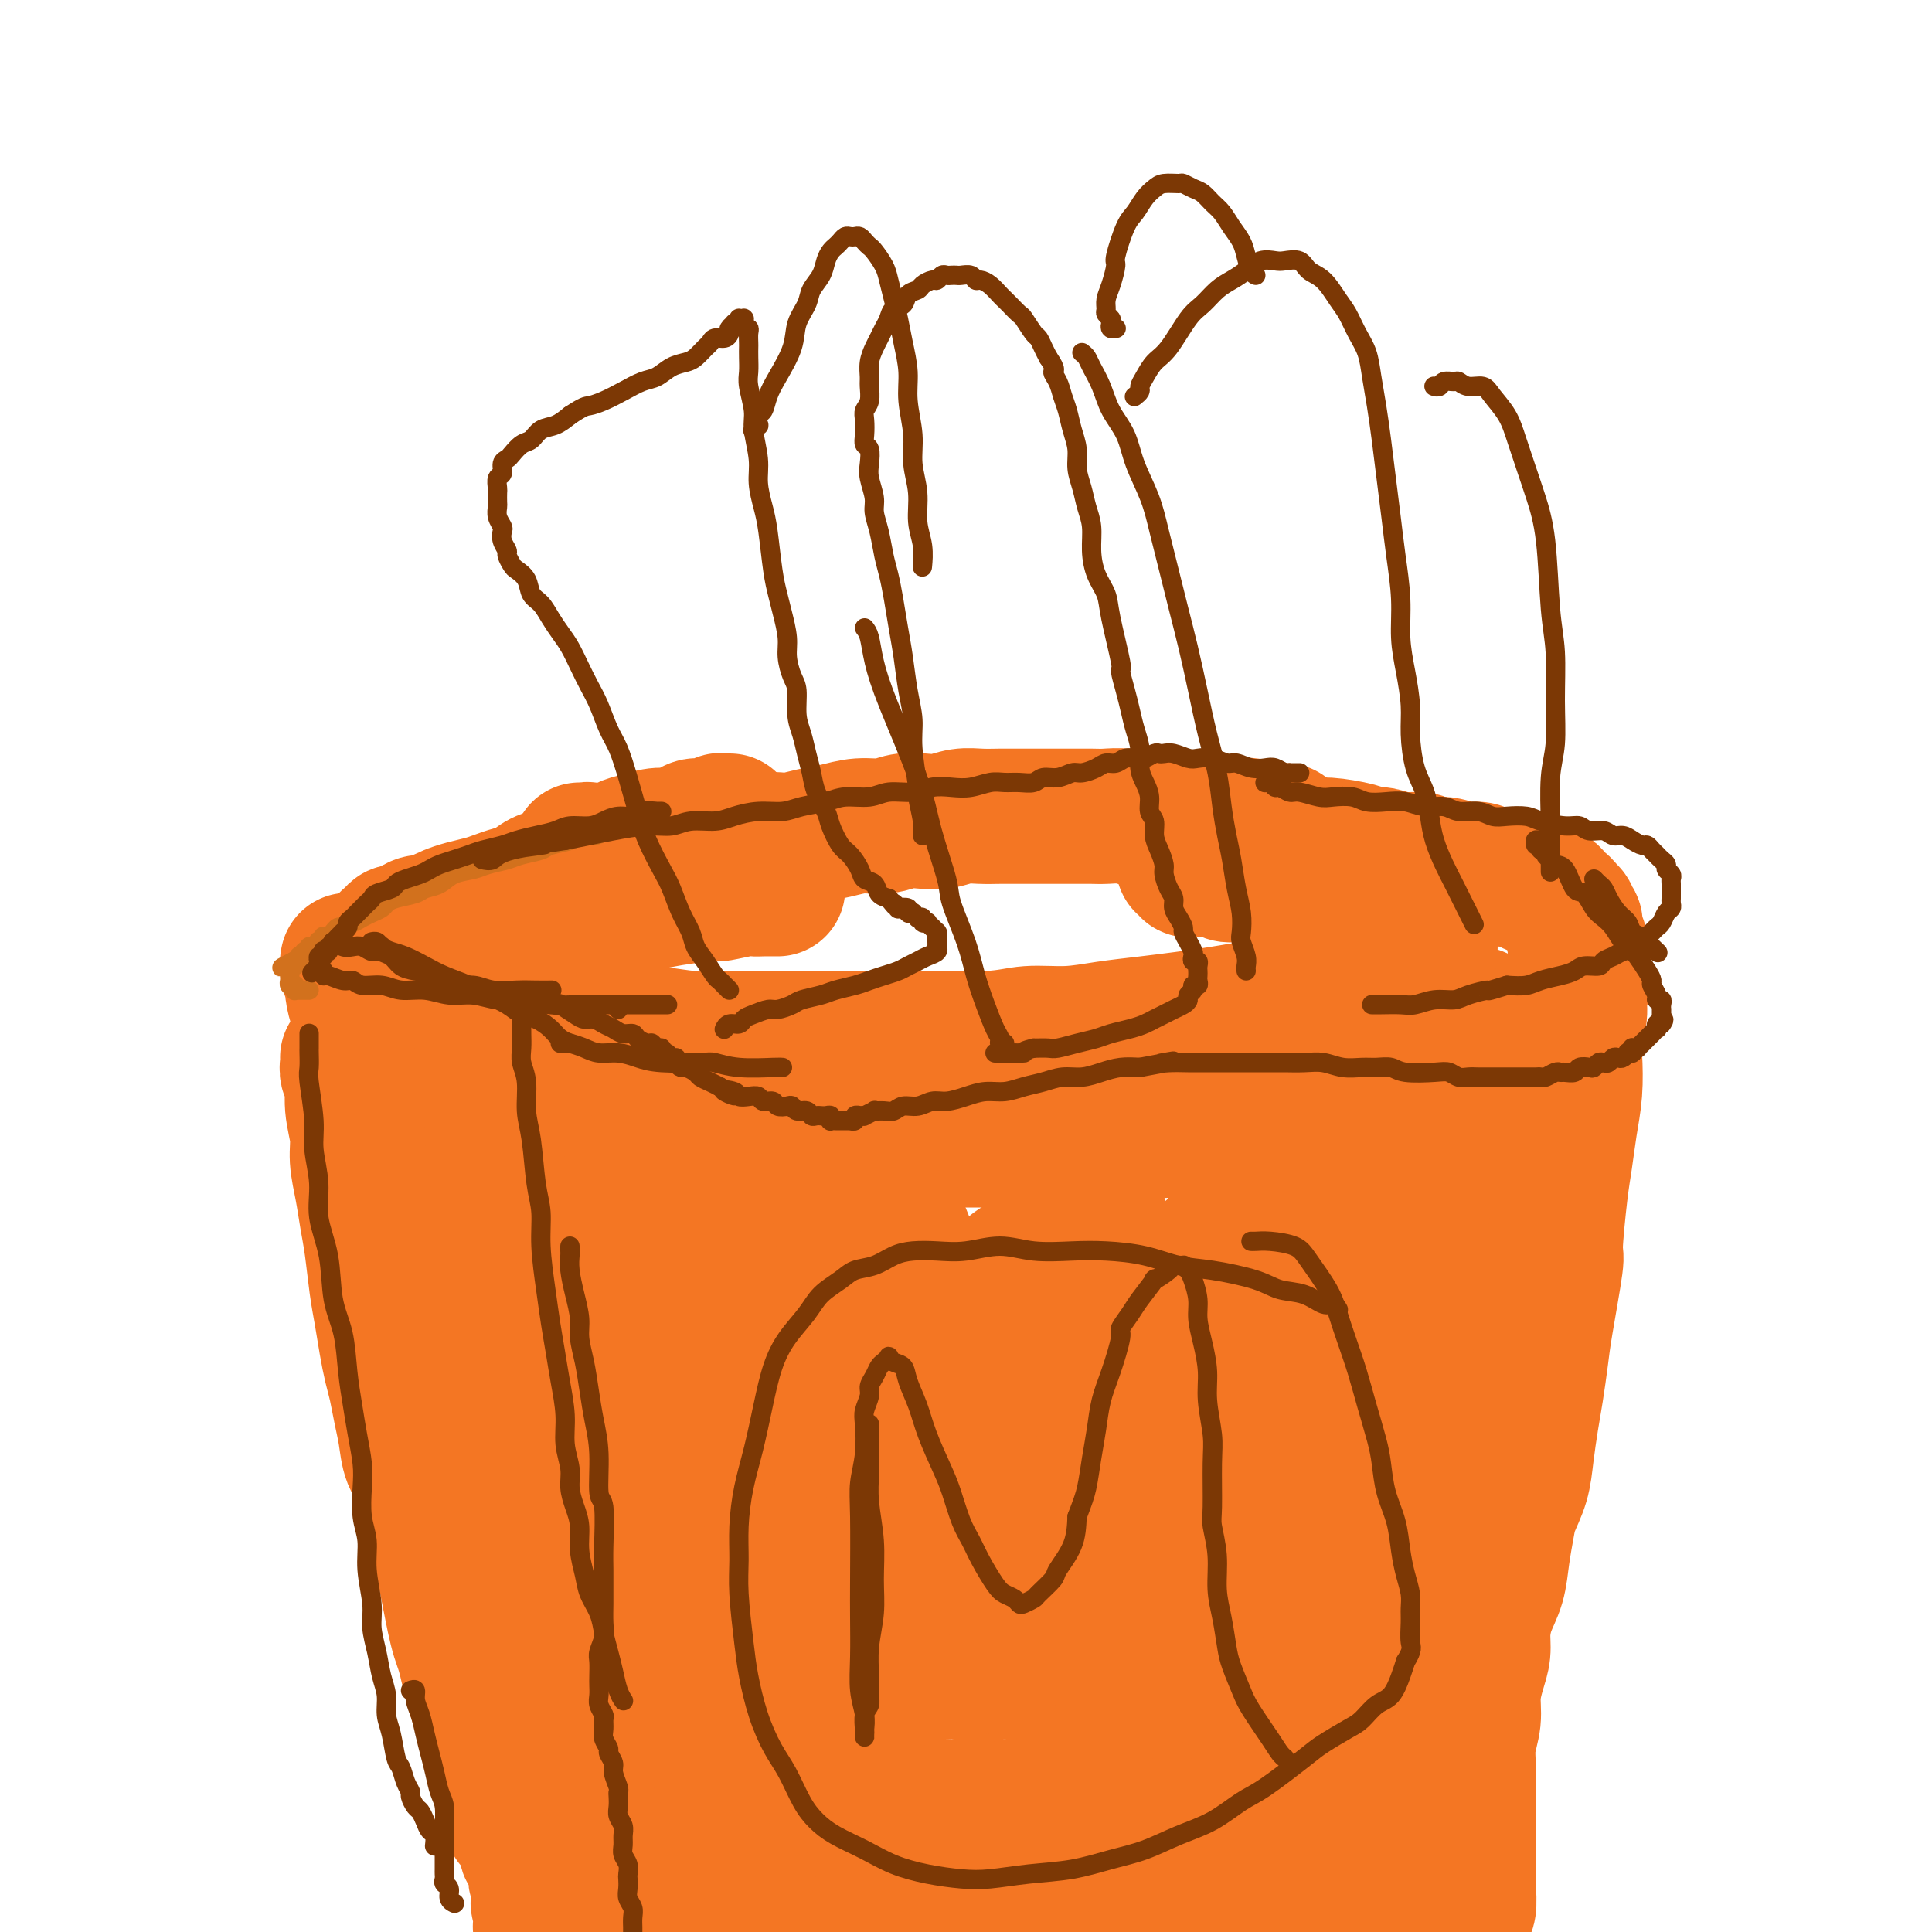 <svg viewBox='0 0 400 400' version='1.1' xmlns='http://www.w3.org/2000/svg' xmlns:xlink='http://www.w3.org/1999/xlink'><g fill='none' stroke='#F47623' stroke-width='28' stroke-linecap='round' stroke-linejoin='round'><path d='M161,184c-0.251,0.002 -0.503,0.005 -1,0c-0.497,-0.005 -1.241,-0.016 -2,0c-0.759,0.016 -1.535,0.060 -2,0c-0.465,-0.060 -0.619,-0.222 -2,0c-1.381,0.222 -3.989,0.829 -5,1c-1.011,0.171 -0.426,-0.095 -2,0c-1.574,0.095 -5.308,0.550 -8,1c-2.692,0.450 -4.341,0.895 -6,1c-1.659,0.105 -3.328,-0.130 -5,0c-1.672,0.130 -3.346,0.625 -5,1c-1.654,0.375 -3.288,0.629 -5,1c-1.712,0.371 -3.501,0.859 -5,1c-1.499,0.141 -2.709,-0.064 -4,0c-1.291,0.064 -2.663,0.398 -4,1c-1.337,0.602 -2.638,1.471 -4,2c-1.362,0.529 -2.785,0.719 -4,1c-1.215,0.281 -2.223,0.654 -3,1c-0.777,0.346 -1.322,0.666 -2,1c-0.678,0.334 -1.488,0.681 -2,1c-0.512,0.319 -0.726,0.610 -1,1c-0.274,0.390 -0.609,0.878 -1,1c-0.391,0.122 -0.837,-0.121 -1,0c-0.163,0.121 -0.044,0.606 0,1c0.044,0.394 0.014,0.697 0,1c-0.014,0.303 -0.011,0.605 0,1c0.011,0.395 0.029,0.883 0,1c-0.029,0.117 -0.107,-0.137 0,0c0.107,0.137 0.398,0.667 1,1c0.602,0.333 1.516,0.470 2,1c0.484,0.530 0.538,1.452 1,2c0.462,0.548 1.333,0.720 2,1c0.667,0.280 1.129,0.666 2,1c0.871,0.334 2.150,0.615 3,1c0.850,0.385 1.271,0.873 2,1c0.729,0.127 1.765,-0.106 3,0c1.235,0.106 2.670,0.550 4,1c1.330,0.450 2.555,0.904 4,1c1.445,0.096 3.111,-0.167 5,0c1.889,0.167 4.002,0.763 6,1c1.998,0.237 3.882,0.116 6,0c2.118,-0.116 4.469,-0.227 7,0c2.531,0.227 5.243,0.793 8,1c2.757,0.207 5.559,0.056 8,0c2.441,-0.056 4.521,-0.015 8,0c3.479,0.015 8.358,0.005 12,0c3.642,-0.005 6.046,-0.005 9,0c2.954,0.005 6.458,0.016 8,0c1.542,-0.016 1.123,-0.060 4,0c2.877,0.060 9.050,0.223 13,0c3.950,-0.223 5.678,-0.833 8,-1c2.322,-0.167 5.239,0.110 8,0c2.761,-0.110 5.367,-0.607 8,-1c2.633,-0.393 5.293,-0.683 8,-1c2.707,-0.317 5.459,-0.662 8,-1c2.541,-0.338 4.869,-0.668 7,-1c2.131,-0.332 4.066,-0.666 6,-1'/><path d='M258,209c8.913,-1.167 4.695,-1.086 4,-1c-0.695,0.086 2.134,0.177 4,0c1.866,-0.177 2.769,-0.621 4,-1c1.231,-0.379 2.791,-0.693 4,-1c1.209,-0.307 2.068,-0.608 3,-1c0.932,-0.392 1.937,-0.875 3,-1c1.063,-0.125 2.183,0.106 3,0c0.817,-0.106 1.332,-0.551 2,-1c0.668,-0.449 1.489,-0.904 2,-1c0.511,-0.096 0.712,0.167 1,0c0.288,-0.167 0.665,-0.763 1,-1c0.335,-0.237 0.630,-0.115 1,0c0.370,0.115 0.816,0.223 1,0c0.184,-0.223 0.106,-0.778 0,-1c-0.106,-0.222 -0.238,-0.111 0,0c0.238,0.111 0.847,0.222 1,0c0.153,-0.222 -0.151,-0.776 0,-1c0.151,-0.224 0.757,-0.116 1,0c0.243,0.116 0.121,0.241 0,0c-0.121,-0.241 -0.242,-0.848 0,-1c0.242,-0.152 0.849,0.151 1,0c0.151,-0.151 -0.152,-0.757 0,-1c0.152,-0.243 0.758,-0.122 1,0c0.242,0.122 0.118,0.244 0,0c-0.118,-0.244 -0.231,-0.853 0,-1c0.231,-0.147 0.805,0.168 1,0c0.195,-0.168 0.011,-0.818 0,-1c-0.011,-0.182 0.149,0.106 0,0c-0.149,-0.106 -0.609,-0.606 -1,-1c-0.391,-0.394 -0.712,-0.683 -1,-1c-0.288,-0.317 -0.543,-0.661 -1,-1c-0.457,-0.339 -1.115,-0.672 -2,-1c-0.885,-0.328 -1.996,-0.652 -3,-1c-1.004,-0.348 -1.900,-0.719 -3,-1c-1.100,-0.281 -2.402,-0.470 -4,-1c-1.598,-0.530 -3.491,-1.399 -5,-2c-1.509,-0.601 -2.635,-0.934 -3,-1c-0.365,-0.066 0.031,0.136 -1,0c-1.031,-0.136 -3.487,-0.611 -5,-1c-1.513,-0.389 -2.082,-0.692 -3,-1c-0.918,-0.308 -2.186,-0.622 -3,-1c-0.814,-0.378 -1.173,-0.819 -2,-1c-0.827,-0.181 -2.123,-0.101 -3,0c-0.877,0.101 -1.334,0.223 -2,0c-0.666,-0.223 -1.540,-0.792 -2,-1c-0.460,-0.208 -0.505,-0.055 -1,0c-0.495,0.055 -1.439,0.011 -2,0c-0.561,-0.011 -0.738,0.011 -1,0c-0.262,-0.011 -0.610,-0.056 -1,0c-0.390,0.056 -0.823,0.211 -1,0c-0.177,-0.211 -0.099,-0.789 0,-1c0.099,-0.211 0.219,-0.057 0,0c-0.219,0.057 -0.777,0.016 -1,0c-0.223,-0.016 -0.112,-0.008 0,0'/><path d='M77,203c-0.087,-0.074 -0.175,-0.148 0,0c0.175,0.148 0.612,0.518 1,1c0.388,0.482 0.726,1.076 1,2c0.274,0.924 0.485,2.177 1,3c0.515,0.823 1.333,1.217 2,2c0.667,0.783 1.182,1.957 2,3c0.818,1.043 1.937,1.956 3,3c1.063,1.044 2.068,2.220 3,3c0.932,0.780 1.790,1.164 3,2c1.210,0.836 2.772,2.126 4,3c1.228,0.874 2.123,1.334 3,2c0.877,0.666 1.737,1.539 3,2c1.263,0.461 2.930,0.508 4,1c1.070,0.492 1.543,1.427 2,2c0.457,0.573 0.900,0.783 2,1c1.100,0.217 2.859,0.440 4,1c1.141,0.560 1.665,1.457 2,2c0.335,0.543 0.482,0.733 1,1c0.518,0.267 1.409,0.610 2,1c0.591,0.390 0.883,0.826 1,1c0.117,0.174 0.058,0.087 0,0'/><path d='M285,195c0.462,0.039 0.924,0.078 1,0c0.076,-0.078 -0.232,-0.274 0,0c0.232,0.274 1.006,1.018 2,2c0.994,0.982 2.210,2.204 3,3c0.790,0.796 1.156,1.168 2,2c0.844,0.832 2.167,2.125 3,3c0.833,0.875 1.178,1.333 2,2c0.822,0.667 2.122,1.545 3,2c0.878,0.455 1.334,0.489 2,1c0.666,0.511 1.541,1.499 2,2c0.459,0.501 0.500,0.517 1,1c0.500,0.483 1.458,1.435 2,2c0.542,0.565 0.667,0.744 1,1c0.333,0.256 0.874,0.589 1,1c0.126,0.411 -0.162,0.898 0,1c0.162,0.102 0.776,-0.183 1,0c0.224,0.183 0.059,0.832 0,1c-0.059,0.168 -0.012,-0.147 0,0c0.012,0.147 -0.011,0.756 0,1c0.011,0.244 0.055,0.122 0,0c-0.055,-0.122 -0.211,-0.244 0,0c0.211,0.244 0.789,0.854 1,1c0.211,0.146 0.056,-0.172 0,0c-0.056,0.172 -0.011,0.835 0,1c0.011,0.165 -0.011,-0.167 0,0c0.011,0.167 0.054,0.833 0,1c-0.054,0.167 -0.207,-0.167 0,0c0.207,0.167 0.774,0.833 1,1c0.226,0.167 0.112,-0.167 0,0c-0.112,0.167 -0.222,0.833 0,1c0.222,0.167 0.777,-0.165 1,0c0.223,0.165 0.112,0.828 0,1c-0.112,0.172 -0.227,-0.146 0,0c0.227,0.146 0.797,0.757 1,1c0.203,0.243 0.040,0.117 0,0c-0.040,-0.117 0.042,-0.224 0,0c-0.042,0.224 -0.207,0.778 0,1c0.207,0.222 0.787,0.112 1,0c0.213,-0.112 0.061,-0.226 0,0c-0.061,0.226 -0.030,0.792 0,1c0.030,0.208 0.061,0.060 0,0c-0.061,-0.060 -0.212,-0.030 0,0c0.212,0.030 0.789,0.061 1,0c0.211,-0.061 0.057,-0.212 0,0c-0.057,0.212 -0.015,0.789 0,1c0.015,0.211 0.004,0.057 0,0c-0.004,-0.057 -0.001,-0.015 0,0c0.001,0.015 0.000,0.004 0,0c-0.000,-0.004 0.001,-0.001 0,0c-0.001,0.001 -0.003,0.000 0,0c0.003,-0.000 0.011,-0.000 0,0c-0.011,0.000 -0.041,0.000 0,0c0.041,-0.000 0.155,-0.000 0,0c-0.155,0.000 -0.577,0.000 -1,0'/><path d='M316,230c0.980,1.950 0.429,0.326 0,0c-0.429,-0.326 -0.737,0.645 -1,1c-0.263,0.355 -0.482,0.095 -1,0c-0.518,-0.095 -1.334,-0.026 -2,0c-0.666,0.026 -1.183,0.007 -2,0c-0.817,-0.007 -1.936,-0.003 -3,0c-1.064,0.003 -2.073,0.005 -3,0c-0.927,-0.005 -1.773,-0.015 -3,0c-1.227,0.015 -2.835,0.057 -4,0c-1.165,-0.057 -1.885,-0.212 -3,0c-1.115,0.212 -2.623,0.793 -4,1c-1.377,0.207 -2.622,0.041 -4,0c-1.378,-0.041 -2.889,0.041 -4,0c-1.111,-0.041 -1.822,-0.207 -3,0c-1.178,0.207 -2.822,0.786 -4,1c-1.178,0.214 -1.891,0.061 -3,0c-1.109,-0.061 -2.615,-0.030 -4,0c-1.385,0.030 -2.649,0.061 -4,0c-1.351,-0.061 -2.790,-0.212 -4,0c-1.210,0.212 -2.190,0.789 -4,1c-1.810,0.211 -4.451,0.055 -6,0c-1.549,-0.055 -2.006,-0.011 -3,0c-0.994,0.011 -2.523,-0.011 -4,0c-1.477,0.011 -2.901,0.056 -4,0c-1.099,-0.056 -1.873,-0.212 -3,0c-1.127,0.212 -2.609,0.793 -4,1c-1.391,0.207 -2.692,0.041 -4,0c-1.308,-0.041 -2.622,0.041 -4,0c-1.378,-0.041 -2.820,-0.207 -4,0c-1.180,0.207 -2.100,0.788 -3,1c-0.900,0.212 -1.781,0.057 -3,0c-1.219,-0.057 -2.776,-0.015 -4,0c-1.224,0.015 -2.116,0.004 -3,0c-0.884,-0.004 -1.759,-0.001 -3,0c-1.241,0.001 -2.848,0.000 -4,0c-1.152,-0.000 -1.850,-0.000 -3,0c-1.150,0.000 -2.752,0.000 -4,0c-1.248,-0.000 -2.140,-0.000 -3,0c-0.860,0.000 -1.687,0.000 -3,0c-1.313,-0.000 -3.114,-0.000 -4,0c-0.886,0.000 -0.859,0.000 -2,0c-1.141,-0.000 -3.449,-0.000 -5,0c-1.551,0.000 -2.345,0.000 -3,0c-0.655,-0.000 -1.171,-0.000 -2,0c-0.829,0.000 -1.969,0.000 -3,0c-1.031,-0.000 -1.952,-0.000 -3,0c-1.048,0.000 -2.224,0.000 -3,0c-0.776,-0.000 -1.152,-0.000 -2,0c-0.848,0.000 -2.166,0.000 -3,0c-0.834,-0.000 -1.182,-0.000 -2,0c-0.818,0.000 -2.106,0.000 -3,0c-0.894,-0.000 -1.395,-0.000 -2,0c-0.605,0.000 -1.313,0.000 -2,0c-0.687,-0.000 -1.353,-0.001 -2,0c-0.647,0.001 -1.274,0.004 -2,0c-0.726,-0.004 -1.551,-0.015 -2,0c-0.449,0.015 -0.524,0.057 -1,0c-0.476,-0.057 -1.354,-0.211 -2,0c-0.646,0.211 -1.058,0.788 -2,1c-0.942,0.212 -2.412,0.061 -3,0c-0.588,-0.061 -0.294,-0.030 0,0'/><path d='M134,237c-28.560,1.083 -8.959,0.290 -2,0c6.959,-0.290 1.276,-0.078 -1,0c-2.276,0.078 -1.146,0.021 -1,0c0.146,-0.021 -0.691,-0.006 -1,0c-0.309,0.006 -0.088,0.002 0,0c0.088,-0.002 0.044,-0.001 0,0'/><path d='M306,210c0.030,0.470 0.059,0.940 0,1c-0.059,0.060 -0.208,-0.291 0,0c0.208,0.291 0.773,1.225 1,2c0.227,0.775 0.117,1.393 0,2c-0.117,0.607 -0.242,1.204 0,2c0.242,0.796 0.849,1.793 1,3c0.151,1.207 -0.156,2.626 0,4c0.156,1.374 0.774,2.702 1,4c0.226,1.298 0.061,2.564 0,4c-0.061,1.436 -0.016,3.041 0,5c0.016,1.959 0.004,4.272 0,6c-0.004,1.728 -0.001,2.870 0,4c0.001,1.130 0.000,2.246 0,3c-0.000,0.754 -0.000,1.145 0,2c0.000,0.855 -0.000,2.172 0,3c0.000,0.828 0.001,1.165 0,2c-0.001,0.835 -0.004,2.167 0,3c0.004,0.833 0.015,1.167 0,2c-0.015,0.833 -0.057,2.167 0,3c0.057,0.833 0.211,1.166 0,2c-0.211,0.834 -0.789,2.168 -1,3c-0.211,0.832 -0.057,1.163 0,2c0.057,0.837 0.015,2.179 0,3c-0.015,0.821 -0.004,1.122 0,2c0.004,0.878 0.001,2.334 0,3c-0.001,0.666 -0.000,0.544 0,1c0.000,0.456 0.000,1.492 0,2c-0.000,0.508 -0.000,0.488 0,1c0.000,0.512 0.000,1.555 0,2c-0.000,0.445 0.000,0.292 0,1c-0.000,0.708 -0.000,2.276 0,3c0.000,0.724 0.000,0.602 0,1c-0.000,0.398 -0.000,1.314 0,2c0.000,0.686 0.001,1.141 0,2c-0.001,0.859 -0.004,2.122 0,3c0.004,0.878 0.015,1.372 0,2c-0.015,0.628 -0.057,1.391 0,2c0.057,0.609 0.211,1.065 0,2c-0.211,0.935 -0.789,2.348 -1,3c-0.211,0.652 -0.057,0.542 0,1c0.057,0.458 0.015,1.485 0,2c-0.015,0.515 -0.003,0.519 0,1c0.003,0.481 -0.003,1.438 0,2c0.003,0.562 0.015,0.728 0,1c-0.015,0.272 -0.057,0.648 0,1c0.057,0.352 0.212,0.679 0,1c-0.212,0.321 -0.793,0.634 -1,1c-0.207,0.366 -0.041,0.784 0,1c0.041,0.216 -0.041,0.230 0,1c0.041,0.770 0.207,2.298 0,3c-0.207,0.702 -0.788,0.580 -1,1c-0.212,0.420 -0.057,1.382 0,2c0.057,0.618 0.016,0.891 0,1c-0.016,0.109 -0.008,0.055 0,0'/><path d='M110,239c-0.118,0.019 -0.236,0.038 0,0c0.236,-0.038 0.827,-0.134 1,0c0.173,0.134 -0.071,0.497 0,1c0.071,0.503 0.457,1.145 1,2c0.543,0.855 1.244,1.924 2,3c0.756,1.076 1.568,2.160 2,3c0.432,0.840 0.486,1.436 1,2c0.514,0.564 1.489,1.095 2,2c0.511,0.905 0.559,2.182 1,3c0.441,0.818 1.274,1.177 2,2c0.726,0.823 1.345,2.111 2,3c0.655,0.889 1.344,1.378 2,2c0.656,0.622 1.278,1.377 2,2c0.722,0.623 1.545,1.115 2,2c0.455,0.885 0.540,2.164 1,3c0.460,0.836 1.293,1.228 2,2c0.707,0.772 1.289,1.925 2,3c0.711,1.075 1.553,2.072 2,3c0.447,0.928 0.501,1.786 1,3c0.499,1.214 1.443,2.785 2,4c0.557,1.215 0.727,2.073 1,3c0.273,0.927 0.651,1.924 1,3c0.349,1.076 0.671,2.230 1,3c0.329,0.770 0.666,1.155 1,2c0.334,0.845 0.666,2.151 1,3c0.334,0.849 0.671,1.242 1,2c0.329,0.758 0.652,1.880 1,3c0.348,1.120 0.722,2.240 1,3c0.278,0.760 0.459,1.162 1,2c0.541,0.838 1.440,2.111 2,3c0.560,0.889 0.779,1.393 1,2c0.221,0.607 0.444,1.317 1,2c0.556,0.683 1.445,1.339 2,2c0.555,0.661 0.778,1.328 1,2c0.222,0.672 0.445,1.349 1,2c0.555,0.651 1.444,1.278 2,2c0.556,0.722 0.779,1.540 1,2c0.221,0.460 0.440,0.561 1,1c0.560,0.439 1.459,1.217 2,2c0.541,0.783 0.722,1.572 1,2c0.278,0.428 0.651,0.495 1,1c0.349,0.505 0.672,1.450 1,2c0.328,0.550 0.662,0.707 1,1c0.338,0.293 0.682,0.723 1,1c0.318,0.277 0.611,0.403 1,1c0.389,0.597 0.875,1.666 1,2c0.125,0.334 -0.110,-0.068 0,0c0.110,0.068 0.566,0.606 1,1c0.434,0.394 0.848,0.645 1,1c0.152,0.355 0.044,0.816 0,1c-0.044,0.184 -0.022,0.092 0,0'/><path d='M168,345c-0.015,0.002 -0.031,0.004 0,0c0.031,-0.004 0.108,-0.015 0,0c-0.108,0.015 -0.403,0.057 0,0c0.403,-0.057 1.502,-0.211 2,0c0.498,0.211 0.395,0.789 1,1c0.605,0.211 1.918,0.057 3,0c1.082,-0.057 1.933,-0.015 3,0c1.067,0.015 2.349,0.004 4,0c1.651,-0.004 3.669,-0.001 5,0c1.331,0.001 1.974,0.000 3,0c1.026,-0.000 2.433,-0.000 4,0c1.567,0.000 3.292,0.000 5,0c1.708,-0.000 3.397,-0.000 5,0c1.603,0.000 3.120,0.000 5,0c1.880,-0.000 4.123,-0.000 6,0c1.877,0.000 3.387,0.000 5,0c1.613,-0.000 3.330,-0.000 5,0c1.670,0.000 3.295,0.000 5,0c1.705,-0.000 3.491,-0.000 5,0c1.509,0.000 2.742,0.000 5,0c2.258,-0.000 5.542,-0.000 8,0c2.458,0.000 4.089,0.000 5,0c0.911,-0.000 1.100,-0.000 2,0c0.900,0.000 2.510,0.000 4,0c1.490,-0.000 2.860,-0.000 4,0c1.140,0.000 2.048,0.000 3,0c0.952,-0.000 1.946,-0.000 3,0c1.054,0.000 2.166,0.000 3,0c0.834,0.000 1.388,-0.000 2,0c0.612,0.000 1.281,-0.000 2,0c0.719,0.000 1.488,-0.000 2,0c0.512,0.000 0.768,-0.000 1,0c0.232,0.000 0.440,-0.000 1,0c0.560,0.000 1.474,-0.000 2,0c0.526,0.000 0.666,-0.000 1,0c0.334,0.000 0.863,-0.000 1,0c0.137,0.000 -0.118,-0.000 0,0c0.118,0.000 0.609,-0.000 1,0c0.391,0.000 0.682,-0.000 1,0c0.318,0.000 0.664,-0.000 1,0c0.336,0.000 0.663,-0.000 1,0c0.337,0.000 0.683,-0.000 1,0c0.317,0.000 0.606,-0.000 1,0c0.394,0.000 0.894,-0.000 1,0c0.106,0.000 -0.182,-0.000 0,0c0.182,0.000 0.832,-0.000 1,0c0.168,0.000 -0.147,-0.000 0,0c0.147,0.000 0.756,-0.000 1,0c0.244,0.000 0.122,0.000 0,0'/><path d='M72,199c-0.009,0.047 -0.017,0.094 0,0c0.017,-0.094 0.060,-0.328 0,0c-0.060,0.328 -0.222,1.217 0,2c0.222,0.783 0.829,1.458 1,2c0.171,0.542 -0.095,0.949 0,2c0.095,1.051 0.550,2.746 1,4c0.450,1.254 0.894,2.068 1,3c0.106,0.932 -0.127,1.981 0,3c0.127,1.019 0.615,2.007 1,3c0.385,0.993 0.665,1.990 1,3c0.335,1.010 0.723,2.033 1,3c0.277,0.967 0.444,1.878 1,3c0.556,1.122 1.500,2.455 2,4c0.500,1.545 0.557,3.303 1,5c0.443,1.697 1.273,3.335 2,5c0.727,1.665 1.351,3.359 2,5c0.649,1.641 1.325,3.229 2,5c0.675,1.771 1.351,3.723 2,5c0.649,1.277 1.272,1.878 2,3c0.728,1.122 1.561,2.766 2,4c0.439,1.234 0.485,2.058 1,3c0.515,0.942 1.500,2.000 2,3c0.500,1.000 0.515,1.940 1,3c0.485,1.060 1.439,2.238 2,3c0.561,0.762 0.727,1.106 1,2c0.273,0.894 0.651,2.336 1,3c0.349,0.664 0.667,0.548 1,1c0.333,0.452 0.681,1.472 1,2c0.319,0.528 0.609,0.562 1,1c0.391,0.438 0.882,1.278 1,2c0.118,0.722 -0.136,1.324 0,2c0.136,0.676 0.662,1.426 1,2c0.338,0.574 0.487,0.973 1,2c0.513,1.027 1.391,2.684 2,4c0.609,1.316 0.948,2.293 1,3c0.052,0.707 -0.183,1.145 0,2c0.183,0.855 0.785,2.127 1,3c0.215,0.873 0.044,1.347 0,2c-0.044,0.653 0.040,1.484 0,2c-0.040,0.516 -0.203,0.716 0,1c0.203,0.284 0.773,0.653 1,1c0.227,0.347 0.112,0.671 0,1c-0.112,0.329 -0.222,0.661 0,1c0.222,0.339 0.776,0.683 1,1c0.224,0.317 0.116,0.606 0,1c-0.116,0.394 -0.242,0.894 0,1c0.242,0.106 0.852,-0.182 1,0c0.148,0.182 -0.167,0.832 0,1c0.167,0.168 0.814,-0.147 1,0c0.186,0.147 -0.090,0.756 0,1c0.090,0.244 0.545,0.122 1,0'/><path d='M117,317c5.657,12.713 2.300,3.995 1,1c-1.300,-2.995 -0.544,-0.267 0,1c0.544,1.267 0.877,1.072 1,1c0.123,-0.072 0.035,-0.021 0,0c-0.035,0.021 -0.018,0.010 0,0'/><path d='M125,320c0.015,0.026 0.031,0.053 0,0c-0.031,-0.053 -0.107,-0.184 0,0c0.107,0.184 0.398,0.683 1,1c0.602,0.317 1.516,0.451 2,1c0.484,0.549 0.538,1.512 1,2c0.462,0.488 1.331,0.500 2,1c0.669,0.500 1.137,1.486 2,2c0.863,0.514 2.120,0.555 3,1c0.880,0.445 1.383,1.292 2,2c0.617,0.708 1.348,1.275 2,2c0.652,0.725 1.225,1.609 2,2c0.775,0.391 1.752,0.291 3,1c1.248,0.709 2.767,2.228 4,3c1.233,0.772 2.179,0.798 3,1c0.821,0.202 1.515,0.579 2,1c0.485,0.421 0.760,0.887 1,1c0.240,0.113 0.446,-0.128 1,0c0.554,0.128 1.457,0.626 2,1c0.543,0.374 0.727,0.625 1,1c0.273,0.375 0.636,0.875 1,1c0.364,0.125 0.728,-0.124 1,0c0.272,0.124 0.451,0.622 1,1c0.549,0.378 1.467,0.637 2,1c0.533,0.363 0.682,0.828 1,1c0.318,0.172 0.805,0.049 1,0c0.195,-0.049 0.097,-0.025 0,0'/><path d='M111,256c0.056,-0.054 0.112,-0.108 0,0c-0.112,0.108 -0.393,0.379 0,1c0.393,0.621 1.460,1.594 2,3c0.540,1.406 0.554,3.247 1,5c0.446,1.753 1.324,3.417 2,5c0.676,1.583 1.151,3.083 2,5c0.849,1.917 2.072,4.249 3,6c0.928,1.751 1.562,2.919 2,4c0.438,1.081 0.681,2.075 1,3c0.319,0.925 0.716,1.781 1,3c0.284,1.219 0.457,2.802 1,4c0.543,1.198 1.456,2.013 2,3c0.544,0.987 0.719,2.147 1,3c0.281,0.853 0.667,1.399 1,2c0.333,0.601 0.611,1.257 1,2c0.389,0.743 0.889,1.572 1,2c0.111,0.428 -0.166,0.455 0,1c0.166,0.545 0.775,1.608 1,2c0.225,0.392 0.064,0.112 0,0c-0.064,-0.112 -0.032,-0.056 0,0'/><path d='M276,250c0.000,0.318 0.000,0.635 0,1c0.000,0.365 0.000,0.777 0,1c0.000,0.223 0.000,0.255 0,1c0.000,0.745 0.000,2.202 0,4c0.000,1.798 0.000,3.938 0,6c0.000,2.062 0.000,4.048 0,6c-0.000,1.952 0.000,3.872 0,6c0.000,2.128 0.000,4.466 0,7c0.000,2.534 0.000,5.264 0,8c0.000,2.736 0.000,5.478 0,8c0.000,2.522 0.000,4.825 0,7c0.000,2.175 0.000,4.222 0,6c0.000,1.778 0.000,3.285 0,5c0.000,1.715 -0.000,3.636 0,5c0.000,1.364 0.000,2.170 0,3c0.000,0.830 0.000,1.685 0,2c0.000,0.315 0.000,0.090 0,0c0.000,-0.090 0.000,-0.045 0,0'/><path d='M227,247c-0.006,-0.069 -0.013,-0.139 0,0c0.013,0.139 0.045,0.485 0,1c-0.045,0.515 -0.167,1.198 0,2c0.167,0.802 0.623,1.725 1,3c0.377,1.275 0.673,2.904 1,5c0.327,2.096 0.683,4.658 1,7c0.317,2.342 0.596,4.464 1,7c0.404,2.536 0.934,5.487 1,8c0.066,2.513 -0.332,4.589 0,9c0.332,4.411 1.395,11.159 2,14c0.605,2.841 0.750,1.776 1,3c0.250,1.224 0.603,4.736 1,8c0.397,3.264 0.838,6.279 1,8c0.162,1.721 0.043,2.146 0,3c-0.043,0.854 -0.012,2.136 0,3c0.012,0.864 0.003,1.310 0,2c-0.003,0.690 -0.001,1.626 0,2c0.001,0.374 0.000,0.187 0,0'/><path d='M183,258c-0.095,-0.182 -0.191,-0.365 0,0c0.191,0.365 0.667,1.277 1,3c0.333,1.723 0.523,4.258 1,6c0.477,1.742 1.241,2.690 2,6c0.759,3.310 1.512,8.983 2,13c0.488,4.017 0.709,6.379 1,9c0.291,2.621 0.651,5.499 1,8c0.349,2.501 0.686,4.623 1,7c0.314,2.377 0.606,5.008 1,7c0.394,1.992 0.890,3.346 1,5c0.110,1.654 -0.168,3.610 0,5c0.168,1.390 0.781,2.215 1,3c0.219,0.785 0.045,1.531 0,2c-0.045,0.469 0.039,0.662 0,1c-0.039,0.338 -0.203,0.822 0,1c0.203,0.178 0.772,0.051 1,0c0.228,-0.051 0.114,-0.025 0,0'/><path d='M302,327c-0.056,-0.111 -0.112,-0.222 0,0c0.112,0.222 0.393,0.777 0,1c-0.393,0.223 -1.461,0.112 -2,0c-0.539,-0.112 -0.548,-0.226 -1,0c-0.452,0.226 -1.348,0.793 -2,1c-0.652,0.207 -1.060,0.056 -2,0c-0.940,-0.056 -2.411,-0.016 -3,0c-0.589,0.016 -0.294,0.008 0,0'/><path d='M312,309c0.009,-0.090 0.017,-0.179 0,0c-0.017,0.179 -0.061,0.628 0,1c0.061,0.372 0.226,0.667 0,1c-0.226,0.333 -0.844,0.704 -1,1c-0.156,0.296 0.150,0.516 0,1c-0.150,0.484 -0.757,1.232 -1,2c-0.243,0.768 -0.122,1.556 0,2c0.122,0.444 0.244,0.542 0,1c-0.244,0.458 -0.854,1.275 -1,2c-0.146,0.725 0.172,1.359 0,2c-0.172,0.641 -0.835,1.289 -1,2c-0.165,0.711 0.167,1.486 0,2c-0.167,0.514 -0.833,0.767 -1,1c-0.167,0.233 0.167,0.447 0,1c-0.167,0.553 -0.833,1.444 -1,2c-0.167,0.556 0.165,0.778 0,1c-0.165,0.222 -0.828,0.444 -1,1c-0.172,0.556 0.146,1.444 0,2c-0.146,0.556 -0.757,0.779 -1,1c-0.243,0.221 -0.118,0.440 0,1c0.118,0.560 0.229,1.459 0,2c-0.229,0.541 -0.797,0.722 -1,1c-0.203,0.278 -0.040,0.653 0,1c0.040,0.347 -0.042,0.667 0,1c0.042,0.333 0.207,0.680 0,1c-0.207,0.320 -0.788,0.611 -1,1c-0.212,0.389 -0.057,0.874 0,1c0.057,0.126 0.015,-0.106 0,0c-0.015,0.106 -0.004,0.549 0,1c0.004,0.451 0.001,0.908 0,1c-0.001,0.092 0.001,-0.183 0,0c-0.001,0.183 -0.004,0.824 0,1c0.004,0.176 0.015,-0.111 0,0c-0.015,0.111 -0.057,0.621 0,1c0.057,0.379 0.211,0.626 0,1c-0.211,0.374 -0.789,0.873 -1,1c-0.211,0.127 -0.057,-0.120 0,0c0.057,0.120 0.015,0.606 0,1c-0.015,0.394 -0.003,0.697 0,1c0.003,0.303 -0.003,0.605 0,1c0.003,0.395 0.015,0.883 0,1c-0.015,0.117 -0.055,-0.139 0,0c0.055,0.139 0.207,0.671 0,1c-0.207,0.329 -0.773,0.456 -1,1c-0.227,0.544 -0.114,1.507 0,2c0.114,0.493 0.228,0.517 0,1c-0.228,0.483 -0.797,1.424 -1,2c-0.203,0.576 -0.040,0.788 0,1c0.040,0.212 -0.042,0.424 0,1c0.042,0.576 0.207,1.517 0,2c-0.207,0.483 -0.788,0.507 -1,1c-0.212,0.493 -0.057,1.456 0,2c0.057,0.544 0.015,0.671 0,1c-0.015,0.329 -0.004,0.861 0,1c0.004,0.139 0.001,-0.117 0,0c-0.001,0.117 -0.000,0.605 0,1c0.000,0.395 0.000,0.698 0,1'/><path d='M298,372c-2.105,9.990 -0.368,3.465 0,1c0.368,-2.465 -0.635,-0.871 -1,0c-0.365,0.871 -0.094,1.018 0,1c0.094,-0.018 0.011,-0.201 0,0c-0.011,0.201 0.050,0.786 0,1c-0.050,0.214 -0.209,0.057 0,0c0.209,-0.057 0.788,-0.015 1,0c0.212,0.015 0.057,0.004 0,0c-0.057,-0.004 -0.015,-0.001 0,0c0.015,0.001 0.004,0.000 0,0c-0.004,-0.000 -0.001,-0.000 0,0c0.001,0.000 0.000,0.000 0,0c-0.000,-0.000 -0.000,-0.000 0,0'/><path d='M318,236c-0.000,-0.088 -0.000,-0.175 0,0c0.000,0.175 0.001,0.613 0,1c-0.001,0.387 -0.004,0.725 0,1c0.004,0.275 0.015,0.489 0,1c-0.015,0.511 -0.057,1.319 0,2c0.057,0.681 0.211,1.236 0,2c-0.211,0.764 -0.789,1.736 -1,3c-0.211,1.264 -0.057,2.819 0,4c0.057,1.181 0.015,1.988 0,3c-0.015,1.012 -0.004,2.230 0,4c0.004,1.770 0.002,4.091 0,6c-0.002,1.909 -0.003,3.407 0,5c0.003,1.593 0.011,3.283 0,5c-0.011,1.717 -0.041,3.463 0,5c0.041,1.537 0.151,2.866 0,4c-0.151,1.134 -0.565,2.073 -1,4c-0.435,1.927 -0.890,4.841 -1,6c-0.110,1.159 0.125,0.563 0,2c-0.125,1.437 -0.611,4.906 -1,7c-0.389,2.094 -0.682,2.814 -1,4c-0.318,1.186 -0.662,2.838 -1,4c-0.338,1.162 -0.669,1.833 -1,3c-0.331,1.167 -0.662,2.828 -1,4c-0.338,1.172 -0.682,1.853 -1,3c-0.318,1.147 -0.611,2.758 -1,4c-0.389,1.242 -0.874,2.114 -1,3c-0.126,0.886 0.106,1.784 0,3c-0.106,1.216 -0.551,2.749 -1,4c-0.449,1.251 -0.904,2.219 -1,3c-0.096,0.781 0.167,1.374 0,2c-0.167,0.626 -0.763,1.285 -1,2c-0.237,0.715 -0.116,1.486 0,2c0.116,0.514 0.228,0.772 0,1c-0.228,0.228 -0.797,0.427 -1,1c-0.203,0.573 -0.040,1.519 0,2c0.040,0.481 -0.042,0.497 0,1c0.042,0.503 0.207,1.495 0,2c-0.207,0.505 -0.788,0.525 -1,1c-0.212,0.475 -0.057,1.404 0,2c0.057,0.596 0.016,0.858 0,1c-0.016,0.142 -0.008,0.165 0,1c0.008,0.835 0.016,2.481 0,3c-0.016,0.519 -0.057,-0.089 0,0c0.057,0.089 0.211,0.874 0,2c-0.211,1.126 -0.789,2.592 -1,3c-0.211,0.408 -0.056,-0.242 0,0c0.056,0.242 0.011,1.375 0,2c-0.011,0.625 0.011,0.741 0,1c-0.011,0.259 -0.056,0.662 0,1c0.056,0.338 0.211,0.611 0,1c-0.211,0.389 -0.789,0.892 -1,1c-0.211,0.108 -0.057,-0.181 0,0c0.057,0.181 0.015,0.832 0,1c-0.015,0.168 -0.004,-0.147 0,0c0.004,0.147 0.001,0.756 0,1c-0.001,0.244 -0.001,0.122 0,0'/><path d='M300,370c-2.630,13.840 -0.705,4.439 0,1c0.705,-3.439 0.190,-0.918 0,0c-0.190,0.918 -0.055,0.232 0,0c0.055,-0.232 0.029,-0.010 0,0c-0.029,0.010 -0.060,-0.194 0,0c0.060,0.194 0.212,0.784 0,1c-0.212,0.216 -0.788,0.059 -1,0c-0.212,-0.059 -0.061,-0.020 0,0c0.061,0.020 0.030,0.019 0,0c-0.030,-0.019 -0.060,-0.058 0,0c0.060,0.058 0.210,0.213 0,0c-0.210,-0.213 -0.778,-0.793 -1,-1c-0.222,-0.207 -0.096,-0.040 0,0c0.096,0.040 0.162,-0.046 0,0c-0.162,0.046 -0.553,0.223 -1,0c-0.447,-0.223 -0.950,-0.847 -1,-1c-0.050,-0.153 0.353,0.165 0,0c-0.353,-0.165 -1.463,-0.814 -2,-1c-0.537,-0.186 -0.500,0.090 -1,0c-0.500,-0.090 -1.538,-0.546 -2,-1c-0.462,-0.454 -0.349,-0.907 -1,-1c-0.651,-0.093 -2.066,0.172 -3,0c-0.934,-0.172 -1.389,-0.782 -2,-1c-0.611,-0.218 -1.380,-0.044 -2,0c-0.620,0.044 -1.091,-0.040 -2,0c-0.909,0.040 -2.255,0.206 -3,0c-0.745,-0.206 -0.889,-0.783 -1,-1c-0.111,-0.217 -0.190,-0.072 -1,0c-0.810,0.072 -2.353,0.072 -3,0c-0.647,-0.072 -0.400,-0.217 -1,0c-0.600,0.217 -2.046,0.794 -3,1c-0.954,0.206 -1.414,0.040 -2,0c-0.586,-0.040 -1.296,0.046 -2,0c-0.704,-0.046 -1.400,-0.224 -2,0c-0.600,0.224 -1.104,0.848 -2,1c-0.896,0.152 -2.183,-0.169 -3,0c-0.817,0.169 -1.164,0.829 -2,1c-0.836,0.171 -2.162,-0.147 -3,0c-0.838,0.147 -1.187,0.758 -2,1c-0.813,0.242 -2.090,0.117 -3,0c-0.910,-0.117 -1.451,-0.224 -2,0c-0.549,0.224 -1.104,0.778 -2,1c-0.896,0.222 -2.131,0.112 -3,0c-0.869,-0.112 -1.372,-0.227 -2,0c-0.628,0.227 -1.379,0.797 -2,1c-0.621,0.203 -1.110,0.040 -2,0c-0.890,-0.040 -2.182,0.042 -3,0c-0.818,-0.042 -1.164,-0.209 -2,0c-0.836,0.209 -2.164,0.792 -3,1c-0.836,0.208 -1.180,0.041 -2,0c-0.820,-0.041 -2.115,0.045 -3,0c-0.885,-0.045 -1.360,-0.222 -2,0c-0.640,0.222 -1.445,0.844 -2,1c-0.555,0.156 -0.860,-0.154 -2,0c-1.140,0.154 -3.117,0.773 -4,1c-0.883,0.227 -0.673,0.061 -1,0c-0.327,-0.061 -1.190,-0.016 -2,0c-0.810,0.016 -1.568,0.004 -2,0c-0.432,-0.004 -0.539,-0.001 -1,0c-0.461,0.001 -1.274,0.000 -2,0c-0.726,-0.000 -1.363,-0.000 -2,0'/><path d='M202,374c-11.341,1.392 -4.194,0.373 -2,0c2.194,-0.373 -0.567,-0.100 -2,0c-1.433,0.100 -1.539,0.027 -2,0c-0.461,-0.027 -1.278,-0.007 -2,0c-0.722,0.007 -1.350,0.002 -2,0c-0.650,-0.002 -1.324,-0.001 -2,0c-0.676,0.001 -1.354,0.001 -2,0c-0.646,-0.001 -1.258,-0.004 -2,0c-0.742,0.004 -1.613,0.015 -2,0c-0.387,-0.015 -0.289,-0.057 -1,0c-0.711,0.057 -2.232,0.211 -3,0c-0.768,-0.211 -0.783,-0.789 -1,-1c-0.217,-0.211 -0.637,-0.057 -1,0c-0.363,0.057 -0.671,0.015 -1,0c-0.329,-0.015 -0.680,-0.004 -1,0c-0.320,0.004 -0.610,0.001 -1,0c-0.390,-0.001 -0.879,-0.000 -1,0c-0.121,0.000 0.126,0.000 0,0c-0.126,-0.000 -0.626,-0.000 -1,0c-0.374,0.000 -0.621,0.000 -1,0c-0.379,-0.000 -0.890,-0.000 -1,0c-0.110,0.000 0.182,0.000 0,0c-0.182,-0.000 -0.837,-0.000 -1,0c-0.163,0.000 0.168,0.000 0,0c-0.168,-0.000 -0.834,-0.000 -1,0c-0.166,0.000 0.166,0.000 0,0c-0.166,-0.000 -0.832,-0.000 -1,0c-0.168,0.000 0.161,0.000 0,0c-0.161,-0.000 -0.813,0.000 -1,0c-0.187,-0.000 0.091,-0.000 0,0c-0.091,0.000 -0.550,0.000 -1,0c-0.450,-0.000 -0.890,-0.000 -1,0c-0.110,0.000 0.111,0.000 0,0c-0.111,-0.000 -0.555,-0.000 -1,0c-0.445,0.000 -0.893,0.000 -1,0c-0.107,-0.000 0.125,-0.000 0,0c-0.125,0.000 -0.607,0.000 -1,0c-0.393,-0.000 -0.697,-0.000 -1,0c-0.303,0.000 -0.606,0.000 -1,0c-0.394,-0.000 -0.880,-0.000 -1,0c-0.120,0.000 0.126,0.001 0,0c-0.126,-0.001 -0.625,-0.004 -1,0c-0.375,0.004 -0.626,0.015 -1,0c-0.374,-0.015 -0.870,-0.057 -1,0c-0.130,0.057 0.106,0.212 0,0c-0.106,-0.212 -0.554,-0.793 -1,-1c-0.446,-0.207 -0.889,-0.040 -1,0c-0.111,0.040 0.111,-0.046 0,0c-0.111,0.046 -0.554,0.223 -1,0c-0.446,-0.223 -0.894,-0.847 -1,-1c-0.106,-0.153 0.129,0.165 0,0c-0.129,-0.165 -0.622,-0.814 -1,-1c-0.378,-0.186 -0.640,0.090 -1,0c-0.360,-0.090 -0.819,-0.545 -1,-1c-0.181,-0.455 -0.086,-0.910 0,-1c0.086,-0.090 0.163,0.186 0,0c-0.163,-0.186 -0.566,-0.834 -1,-1c-0.434,-0.166 -0.900,0.151 -1,0c-0.100,-0.151 0.165,-0.772 0,-1c-0.165,-0.228 -0.762,-0.065 -1,0c-0.238,0.065 -0.119,0.033 0,0'/><path d='M146,366c-1.486,-1.311 -0.201,-1.087 0,-1c0.201,0.087 -0.682,0.037 -1,0c-0.318,-0.037 -0.071,-0.063 0,0c0.071,0.063 -0.033,0.213 0,0c0.033,-0.213 0.205,-0.789 0,-1c-0.205,-0.211 -0.786,-0.057 -1,0c-0.214,0.057 -0.061,0.015 0,0c0.061,-0.015 0.031,-0.004 0,0c-0.031,0.004 -0.061,0.001 0,0c0.061,-0.001 0.213,-0.000 0,0c-0.213,0.000 -0.793,0.000 -1,0c-0.207,-0.000 -0.042,0.000 0,0c0.042,-0.000 -0.040,-0.000 0,0c0.040,0.000 0.203,0.001 0,0c-0.203,-0.001 -0.773,-0.004 -1,0c-0.227,0.004 -0.112,0.015 0,0c0.112,-0.015 0.222,-0.055 0,0c-0.222,0.055 -0.776,0.207 -1,0c-0.224,-0.207 -0.116,-0.773 0,-1c0.116,-0.227 0.242,-0.116 0,0c-0.242,0.116 -0.852,0.238 -1,0c-0.148,-0.238 0.168,-0.837 0,-1c-0.168,-0.163 -0.818,0.108 -1,0c-0.182,-0.108 0.106,-0.595 0,-1c-0.106,-0.405 -0.605,-0.727 -1,-1c-0.395,-0.273 -0.687,-0.498 -1,-1c-0.313,-0.502 -0.646,-1.281 -1,-2c-0.354,-0.719 -0.729,-1.378 -1,-2c-0.271,-0.622 -0.440,-1.208 -1,-2c-0.560,-0.792 -1.512,-1.789 -2,-3c-0.488,-1.211 -0.513,-2.635 -1,-4c-0.487,-1.365 -1.436,-2.670 -2,-4c-0.564,-1.330 -0.742,-2.684 -1,-4c-0.258,-1.316 -0.594,-2.596 -1,-4c-0.406,-1.404 -0.881,-2.934 -1,-4c-0.119,-1.066 0.119,-1.668 0,-3c-0.119,-1.332 -0.595,-3.394 -1,-5c-0.405,-1.606 -0.738,-2.754 -1,-4c-0.262,-1.246 -0.451,-2.589 -1,-4c-0.549,-1.411 -1.456,-2.891 -2,-4c-0.544,-1.109 -0.723,-1.847 -1,-3c-0.277,-1.153 -0.652,-2.719 -1,-4c-0.348,-1.281 -0.671,-2.275 -1,-3c-0.329,-0.725 -0.666,-1.179 -1,-2c-0.334,-0.821 -0.667,-2.007 -1,-3c-0.333,-0.993 -0.666,-1.791 -1,-3c-0.334,-1.209 -0.668,-2.828 -1,-4c-0.332,-1.172 -0.663,-1.897 -1,-3c-0.337,-1.103 -0.682,-2.583 -1,-4c-0.318,-1.417 -0.610,-2.770 -1,-4c-0.390,-1.230 -0.879,-2.335 -1,-3c-0.121,-0.665 0.126,-0.888 0,-2c-0.126,-1.112 -0.626,-3.113 -1,-4c-0.374,-0.887 -0.622,-0.659 -1,-1c-0.378,-0.341 -0.886,-1.250 -1,-2c-0.114,-0.750 0.166,-1.342 0,-2c-0.166,-0.658 -0.776,-1.381 -1,-2c-0.224,-0.619 -0.060,-1.135 0,-2c0.060,-0.865 0.016,-2.079 0,-3c-0.016,-0.921 -0.005,-1.549 0,-2c0.005,-0.451 0.002,-0.726 0,-1'/><path d='M106,253c-3.833,-14.833 -1.917,-7.417 0,0'/><path d='M149,374c0.328,-0.000 0.656,-0.000 1,0c0.344,0.000 0.703,0.000 1,0c0.297,-0.000 0.532,-0.000 1,0c0.468,0.000 1.169,0.000 2,0c0.831,-0.000 1.792,-0.001 3,0c1.208,0.001 2.663,0.004 4,0c1.337,-0.004 2.554,-0.016 4,0c1.446,0.016 3.119,0.061 5,0c1.881,-0.061 3.968,-0.228 6,0c2.032,0.228 4.009,0.849 6,1c1.991,0.151 3.996,-0.170 6,0c2.004,0.170 4.005,0.830 6,1c1.995,0.170 3.982,-0.150 6,0c2.018,0.150 4.068,0.771 6,1c1.932,0.229 3.748,0.065 6,0c2.252,-0.065 4.940,-0.031 7,0c2.060,0.031 3.492,0.060 5,0c1.508,-0.060 3.093,-0.208 5,0c1.907,0.208 4.136,0.774 6,1c1.864,0.226 3.363,0.113 5,0c1.637,-0.113 3.413,-0.226 5,0c1.587,0.226 2.985,0.793 5,1c2.015,0.207 4.647,0.056 6,0c1.353,-0.056 1.427,-0.015 2,0c0.573,0.015 1.644,0.004 3,0c1.356,-0.004 2.997,-0.001 4,0c1.003,0.001 1.368,0.001 2,0c0.632,-0.001 1.532,-0.004 2,0c0.468,0.004 0.506,0.016 1,0c0.494,-0.016 1.446,-0.061 2,0c0.554,0.061 0.712,0.226 1,0c0.288,-0.226 0.707,-0.844 1,-1c0.293,-0.156 0.461,0.151 1,0c0.539,-0.151 1.451,-0.758 2,-1c0.549,-0.242 0.736,-0.117 1,0c0.264,0.117 0.607,0.227 1,0c0.393,-0.227 0.837,-0.792 1,-1c0.163,-0.208 0.047,-0.059 0,0c-0.047,0.059 -0.023,0.030 0,0'/><path d='M294,382c-0.024,0.002 -0.047,0.004 0,0c0.047,-0.004 0.165,-0.015 0,0c-0.165,0.015 -0.614,0.055 -1,0c-0.386,-0.055 -0.710,-0.207 -1,0c-0.290,0.207 -0.544,0.772 -1,1c-0.456,0.228 -1.112,0.117 -2,0c-0.888,-0.117 -2.008,-0.241 -3,0c-0.992,0.241 -1.857,0.848 -3,1c-1.143,0.152 -2.563,-0.152 -4,0c-1.437,0.152 -2.891,0.759 -4,1c-1.109,0.241 -1.874,0.117 -3,0c-1.126,-0.117 -2.612,-0.228 -4,0c-1.388,0.228 -2.677,0.793 -4,1c-1.323,0.207 -2.679,0.055 -4,0c-1.321,-0.055 -2.607,-0.015 -4,0c-1.393,0.015 -2.894,0.004 -4,0c-1.106,-0.004 -1.818,-0.001 -3,0c-1.182,0.001 -2.833,0.000 -4,0c-1.167,-0.000 -1.851,-0.000 -3,0c-1.149,0.000 -2.762,0.000 -4,0c-1.238,-0.000 -2.102,-0.000 -3,0c-0.898,0.000 -1.829,0.000 -3,0c-1.171,-0.000 -2.581,-0.000 -4,0c-1.419,0.000 -2.845,0.000 -4,0c-1.155,-0.000 -2.038,-0.000 -3,0c-0.962,0.000 -2.003,0.000 -3,0c-0.997,-0.000 -1.949,-0.000 -3,0c-1.051,0.000 -2.201,0.000 -3,0c-0.799,-0.000 -1.246,-0.000 -3,0c-1.754,0.000 -4.815,0.000 -6,0c-1.185,-0.000 -0.494,-0.000 -1,0c-0.506,0.000 -2.208,0.000 -4,0c-1.792,-0.000 -3.672,-0.000 -5,0c-1.328,0.000 -2.103,0.000 -3,0c-0.897,-0.000 -1.916,-0.000 -3,0c-1.084,0.000 -2.234,0.000 -3,0c-0.766,-0.000 -1.149,-0.000 -2,0c-0.851,0.000 -2.171,0.000 -3,0c-0.829,-0.000 -1.167,-0.001 -2,0c-0.833,0.001 -2.163,0.004 -3,0c-0.837,-0.004 -1.183,-0.015 -2,0c-0.817,0.015 -2.105,0.057 -3,0c-0.895,-0.057 -1.395,-0.211 -2,0c-0.605,0.211 -1.314,0.789 -2,1c-0.686,0.211 -1.350,0.057 -2,0c-0.650,-0.057 -1.288,-0.015 -2,0c-0.712,0.015 -1.500,0.004 -2,0c-0.500,-0.004 -0.711,-0.001 -1,0c-0.289,0.001 -0.655,0.000 -1,0c-0.345,-0.000 -0.670,-0.000 -1,0c-0.330,0.000 -0.666,0.000 -1,0c-0.334,-0.000 -0.667,-0.000 -1,0'/><path d='M154,387c-17.200,0.155 -5.201,0.041 -1,0c4.201,-0.041 0.605,-0.011 -1,0c-1.605,0.011 -1.218,0.003 -1,0c0.218,-0.003 0.268,-0.001 0,0c-0.268,0.001 -0.856,-0.000 -1,0c-0.144,0.000 0.154,0.001 0,0c-0.154,-0.001 -0.759,-0.004 -1,0c-0.241,0.004 -0.117,0.015 0,0c0.117,-0.015 0.228,-0.057 0,0c-0.228,0.057 -0.793,0.212 -1,0c-0.207,-0.212 -0.055,-0.793 0,-1c0.055,-0.207 0.015,-0.040 0,0c-0.015,0.040 -0.004,-0.045 0,0c0.004,0.045 0.001,0.222 0,0c-0.001,-0.222 -0.000,-0.843 0,-1c0.000,-0.157 0.000,0.150 0,0c-0.000,-0.150 0.000,-0.756 0,-1c-0.000,-0.244 -0.000,-0.125 0,0c0.000,0.125 0.001,0.255 0,0c-0.001,-0.255 -0.004,-0.894 0,-1c0.004,-0.106 0.016,0.320 0,0c-0.016,-0.320 -0.060,-1.387 0,-2c0.060,-0.613 0.222,-0.772 0,-1c-0.222,-0.228 -0.829,-0.526 -1,-1c-0.171,-0.474 0.094,-1.123 0,-2c-0.094,-0.877 -0.546,-1.982 -1,-3c-0.454,-1.018 -0.910,-1.950 -1,-3c-0.090,-1.050 0.187,-2.217 0,-3c-0.187,-0.783 -0.837,-1.183 -1,-2c-0.163,-0.817 0.163,-2.050 0,-3c-0.163,-0.950 -0.814,-1.617 -1,-2c-0.186,-0.383 0.095,-0.484 0,-1c-0.095,-0.516 -0.565,-1.449 -1,-2c-0.435,-0.551 -0.835,-0.721 -1,-1c-0.165,-0.279 -0.096,-0.667 0,-1c0.096,-0.333 0.218,-0.611 0,-1c-0.218,-0.389 -0.776,-0.889 -1,-1c-0.224,-0.111 -0.112,0.167 0,0c0.112,-0.167 0.225,-0.778 0,-1c-0.225,-0.222 -0.788,-0.055 -1,0c-0.212,0.055 -0.072,-0.001 0,0c0.072,0.001 0.075,0.060 0,0c-0.075,-0.060 -0.227,-0.239 0,0c0.227,0.239 0.834,0.897 1,1c0.166,0.103 -0.111,-0.349 0,0c0.111,0.349 0.608,1.500 1,2c0.392,0.500 0.679,0.349 1,1c0.321,0.651 0.678,2.103 1,3c0.322,0.897 0.611,1.237 1,2c0.389,0.763 0.879,1.947 1,3c0.121,1.053 -0.126,1.973 0,3c0.126,1.027 0.625,2.159 1,3c0.375,0.841 0.626,1.391 1,2c0.374,0.609 0.870,1.276 1,2c0.130,0.724 -0.105,1.504 0,2c0.105,0.496 0.549,0.707 1,1c0.451,0.293 0.908,0.667 1,1c0.092,0.333 -0.182,0.625 0,1c0.182,0.375 0.818,0.832 1,1c0.182,0.168 -0.091,0.048 0,0c0.091,-0.048 0.545,-0.024 1,0'/><path d='M152,381c2.000,4.500 1.000,2.250 0,0'/><path d='M162,251c-0.008,-0.172 -0.016,-0.343 0,0c0.016,0.343 0.057,1.201 0,2c-0.057,0.799 -0.211,1.540 0,3c0.211,1.460 0.788,3.641 1,6c0.212,2.359 0.061,4.898 0,7c-0.061,2.102 -0.031,3.768 0,6c0.031,2.232 0.065,5.030 0,8c-0.065,2.970 -0.228,6.113 0,9c0.228,2.887 0.849,5.518 1,8c0.151,2.482 -0.166,4.816 0,7c0.166,2.184 0.814,4.219 1,6c0.186,1.781 -0.091,3.310 0,6c0.091,2.690 0.550,6.543 1,9c0.450,2.457 0.890,3.519 1,5c0.110,1.481 -0.112,3.383 0,5c0.112,1.617 0.556,2.951 1,4c0.444,1.049 0.889,1.814 1,3c0.111,1.186 -0.110,2.794 0,4c0.110,1.206 0.551,2.011 1,3c0.449,0.989 0.905,2.161 1,3c0.095,0.839 -0.171,1.345 0,2c0.171,0.655 0.778,1.458 1,2c0.222,0.542 0.060,0.823 0,1c-0.060,0.177 -0.016,0.249 0,0c0.016,-0.249 0.005,-0.821 0,-1c-0.005,-0.179 -0.002,0.034 0,0c0.002,-0.034 0.003,-0.314 0,-1c-0.003,-0.686 -0.012,-1.777 0,-3c0.012,-1.223 0.044,-2.577 0,-4c-0.044,-1.423 -0.163,-2.914 0,-5c0.163,-2.086 0.609,-4.768 1,-7c0.391,-2.232 0.729,-4.015 1,-6c0.271,-1.985 0.477,-4.173 1,-7c0.523,-2.827 1.363,-6.293 2,-9c0.637,-2.707 1.071,-4.655 2,-9c0.929,-4.345 2.354,-11.088 3,-14c0.646,-2.912 0.514,-1.995 1,-5c0.486,-3.005 1.590,-9.934 2,-14c0.410,-4.066 0.125,-5.271 0,-7c-0.125,-1.729 -0.090,-3.983 0,-6c0.090,-2.017 0.234,-3.798 0,-5c-0.234,-1.202 -0.847,-1.825 -1,-3c-0.153,-1.175 0.155,-2.903 0,-4c-0.155,-1.097 -0.773,-1.562 -1,-2c-0.227,-0.438 -0.061,-0.850 0,-1c0.061,-0.150 0.019,-0.038 0,0c-0.019,0.038 -0.016,0.002 0,0c0.016,-0.002 0.045,0.032 0,0c-0.045,-0.032 -0.164,-0.128 0,0c0.164,0.128 0.610,0.482 1,1c0.390,0.518 0.723,1.201 1,2c0.277,0.799 0.498,1.715 1,3c0.502,1.285 1.286,2.939 2,5c0.714,2.061 1.357,4.531 2,7'/><path d='M190,265c1.727,5.489 2.543,10.212 3,12c0.457,1.788 0.555,0.640 1,4c0.445,3.360 1.236,11.228 2,16c0.764,4.772 1.500,6.447 2,9c0.500,2.553 0.764,5.982 1,9c0.236,3.018 0.446,5.623 1,8c0.554,2.377 1.454,4.524 2,7c0.546,2.476 0.737,5.280 1,7c0.263,1.720 0.596,2.356 1,3c0.404,0.644 0.879,1.295 1,2c0.121,0.705 -0.112,1.462 0,2c0.112,0.538 0.567,0.856 1,1c0.433,0.144 0.842,0.113 1,0c0.158,-0.113 0.066,-0.307 0,-1c-0.066,-0.693 -0.106,-1.883 0,-3c0.106,-1.117 0.357,-2.161 1,-5c0.643,-2.839 1.678,-7.473 2,-10c0.322,-2.527 -0.068,-2.946 0,-5c0.068,-2.054 0.593,-5.743 1,-9c0.407,-3.257 0.695,-6.082 1,-9c0.305,-2.918 0.626,-5.930 1,-9c0.374,-3.070 0.801,-6.197 1,-9c0.199,-2.803 0.172,-5.282 1,-9c0.828,-3.718 2.512,-8.676 3,-11c0.488,-2.324 -0.220,-2.014 0,-3c0.220,-0.986 1.369,-3.269 2,-5c0.631,-1.731 0.743,-2.909 1,-4c0.257,-1.091 0.657,-2.094 1,-3c0.343,-0.906 0.628,-1.717 1,-2c0.372,-0.283 0.832,-0.040 1,0c0.168,0.040 0.046,-0.123 0,0c-0.046,0.123 -0.015,0.531 0,1c0.015,0.469 0.014,1.001 0,2c-0.014,0.999 -0.042,2.467 0,4c0.042,1.533 0.155,3.130 0,5c-0.155,1.870 -0.577,4.013 -1,6c-0.423,1.987 -0.845,3.817 -1,6c-0.155,2.183 -0.041,4.719 0,7c0.041,2.281 0.010,4.306 0,7c-0.010,2.694 0.001,6.057 0,9c-0.001,2.943 -0.016,5.467 0,8c0.016,2.533 0.061,5.076 0,7c-0.061,1.924 -0.227,3.229 0,5c0.227,1.771 0.848,4.009 1,6c0.152,1.991 -0.166,3.735 0,5c0.166,1.265 0.814,2.052 1,3c0.186,0.948 -0.090,2.056 0,3c0.090,0.944 0.548,1.723 1,2c0.452,0.277 0.899,0.054 1,0c0.101,-0.054 -0.144,0.063 0,0c0.144,-0.063 0.675,-0.306 1,-1c0.325,-0.694 0.443,-1.838 1,-3c0.557,-1.162 1.553,-2.341 2,-4c0.447,-1.659 0.346,-3.799 1,-6c0.654,-2.201 2.065,-4.462 3,-7c0.935,-2.538 1.395,-5.353 2,-8c0.605,-2.647 1.356,-5.126 2,-8c0.644,-2.874 1.183,-6.141 2,-9c0.817,-2.859 1.912,-5.308 3,-8c1.088,-2.692 2.168,-5.626 3,-8c0.832,-2.374 1.416,-4.187 2,-6'/><path d='M248,266c3.974,-11.434 2.910,-6.020 3,-5c0.090,1.020 1.334,-2.353 2,-4c0.666,-1.647 0.753,-1.566 1,-2c0.247,-0.434 0.655,-1.381 1,-2c0.345,-0.619 0.628,-0.910 1,-1c0.372,-0.090 0.831,0.022 1,0c0.169,-0.022 0.046,-0.177 0,0c-0.046,0.177 -0.016,0.687 0,1c0.016,0.313 0.018,0.430 0,1c-0.018,0.570 -0.056,1.593 0,3c0.056,1.407 0.207,3.199 0,5c-0.207,1.801 -0.773,3.612 -1,7c-0.227,3.388 -0.116,8.354 0,12c0.116,3.646 0.239,5.974 0,9c-0.239,3.026 -0.838,6.752 -1,10c-0.162,3.248 0.114,6.019 0,9c-0.114,2.981 -0.618,6.173 -1,9c-0.382,2.827 -0.642,5.289 -1,8c-0.358,2.711 -0.814,5.672 -1,8c-0.186,2.328 -0.102,4.024 0,5c0.102,0.976 0.224,1.232 0,2c-0.224,0.768 -0.793,2.048 -1,3c-0.207,0.952 -0.052,1.574 0,2c0.052,0.426 0.002,0.654 0,1c-0.002,0.346 0.044,0.810 0,1c-0.044,0.190 -0.179,0.108 0,0c0.179,-0.108 0.673,-0.240 1,-1c0.327,-0.760 0.487,-2.146 1,-4c0.513,-1.854 1.379,-4.176 2,-6c0.621,-1.824 0.996,-3.149 2,-7c1.004,-3.851 2.636,-10.230 4,-15c1.364,-4.770 2.460,-7.933 3,-11c0.540,-3.067 0.525,-6.037 1,-9c0.475,-2.963 1.440,-5.919 2,-9c0.560,-3.081 0.713,-6.287 1,-9c0.287,-2.713 0.707,-4.933 1,-7c0.293,-2.067 0.460,-3.981 1,-6c0.540,-2.019 1.453,-4.142 2,-6c0.547,-1.858 0.728,-3.452 1,-5c0.272,-1.548 0.633,-3.052 1,-4c0.367,-0.948 0.738,-1.341 1,-2c0.262,-0.659 0.414,-1.584 1,-2c0.586,-0.416 1.607,-0.324 2,0c0.393,0.324 0.158,0.881 0,1c-0.158,0.119 -0.238,-0.201 0,0c0.238,0.201 0.796,0.921 1,2c0.204,1.079 0.056,2.515 0,4c-0.056,1.485 -0.019,3.019 0,5c0.019,1.981 0.019,4.408 0,7c-0.019,2.592 -0.058,5.350 0,8c0.058,2.650 0.212,5.192 0,8c-0.212,2.808 -0.789,5.882 -1,9c-0.211,3.118 -0.057,6.281 0,9c0.057,2.719 0.015,4.993 0,8c-0.015,3.007 -0.004,6.746 0,9c0.004,2.254 0.000,3.025 0,4c-0.000,0.975 0.003,2.156 0,3c-0.003,0.844 -0.011,1.350 0,2c0.011,0.650 0.041,1.444 0,2c-0.041,0.556 -0.155,0.873 0,1c0.155,0.127 0.577,0.063 1,0'/><path d='M279,327c-0.038,12.017 -0.135,2.559 0,-1c0.135,-3.559 0.500,-1.220 1,-1c0.500,0.220 1.135,-1.679 2,-4c0.865,-2.321 1.960,-5.062 3,-8c1.040,-2.938 2.026,-6.072 3,-9c0.974,-2.928 1.937,-5.649 3,-9c1.063,-3.351 2.225,-7.331 3,-11c0.775,-3.669 1.164,-7.026 2,-10c0.836,-2.974 2.118,-5.564 3,-8c0.882,-2.436 1.364,-4.719 2,-7c0.636,-2.281 1.425,-4.560 2,-6c0.575,-1.440 0.934,-2.041 1,-3c0.066,-0.959 -0.163,-2.274 0,-3c0.163,-0.726 0.716,-0.861 1,-1c0.284,-0.139 0.298,-0.282 0,0c-0.298,0.282 -0.909,0.988 -1,1c-0.091,0.012 0.338,-0.669 0,0c-0.338,0.669 -1.441,2.690 -2,4c-0.559,1.310 -0.572,1.909 -1,3c-0.428,1.091 -1.269,2.673 -2,4c-0.731,1.327 -1.351,2.398 -2,4c-0.649,1.602 -1.328,3.735 -2,6c-0.672,2.265 -1.336,4.660 -2,7c-0.664,2.340 -1.329,4.623 -2,7c-0.671,2.377 -1.350,4.846 -2,8c-0.650,3.154 -1.272,6.992 -2,10c-0.728,3.008 -1.561,5.186 -2,8c-0.439,2.814 -0.484,6.265 -1,9c-0.516,2.735 -1.503,4.753 -2,7c-0.497,2.247 -0.504,4.724 -1,7c-0.496,2.276 -1.482,4.351 -2,6c-0.518,1.649 -0.570,2.873 -1,4c-0.430,1.127 -1.239,2.158 -2,3c-0.761,0.842 -1.474,1.496 -2,2c-0.526,0.504 -0.865,0.858 -1,1c-0.135,0.142 -0.068,0.071 0,0'/><path d='M182,249c0.333,0.617 0.666,1.234 1,2c0.334,0.766 0.669,1.681 1,4c0.331,2.319 0.659,6.043 1,9c0.341,2.957 0.695,5.147 1,8c0.305,2.853 0.562,6.368 1,10c0.438,3.632 1.058,7.382 1,11c-0.058,3.618 -0.792,7.103 -1,10c-0.208,2.897 0.112,5.205 0,8c-0.112,2.795 -0.655,6.078 -1,9c-0.345,2.922 -0.490,5.484 -1,8c-0.510,2.516 -1.383,4.986 -2,7c-0.617,2.014 -0.976,3.571 -1,5c-0.024,1.429 0.289,2.729 0,4c-0.289,1.271 -1.178,2.514 -2,3c-0.822,0.486 -1.575,0.214 -2,0c-0.425,-0.214 -0.521,-0.369 -1,-1c-0.479,-0.631 -1.340,-1.737 -2,-3c-0.660,-1.263 -1.120,-2.683 -2,-5c-0.880,-2.317 -2.179,-5.530 -3,-8c-0.821,-2.470 -1.164,-4.198 -2,-7c-0.836,-2.802 -2.164,-6.679 -3,-10c-0.836,-3.321 -1.178,-6.084 -2,-9c-0.822,-2.916 -2.122,-5.983 -3,-9c-0.878,-3.017 -1.335,-5.985 -2,-9c-0.665,-3.015 -1.540,-6.077 -2,-9c-0.460,-2.923 -0.506,-5.708 -1,-8c-0.494,-2.292 -1.438,-4.092 -2,-6c-0.562,-1.908 -0.743,-3.922 -1,-5c-0.257,-1.078 -0.591,-1.218 -1,-2c-0.409,-0.782 -0.895,-2.206 -1,-3c-0.105,-0.794 0.169,-0.958 0,-1c-0.169,-0.042 -0.781,0.036 -1,0c-0.219,-0.036 -0.045,-0.187 0,0c0.045,0.187 -0.041,0.713 0,1c0.041,0.287 0.207,0.336 0,1c-0.207,0.664 -0.788,1.944 -1,3c-0.212,1.056 -0.057,1.888 0,4c0.057,2.112 0.014,5.506 0,8c-0.014,2.494 -0.000,4.090 0,6c0.000,1.910 -0.014,4.136 0,6c0.014,1.864 0.055,3.367 0,5c-0.055,1.633 -0.207,3.395 0,5c0.207,1.605 0.773,3.054 1,4c0.227,0.946 0.113,1.389 0,2c-0.113,0.611 -0.227,1.389 0,2c0.227,0.611 0.794,1.053 1,1c0.206,-0.053 0.051,-0.603 0,-1c-0.051,-0.397 0.001,-0.642 0,-1c-0.001,-0.358 -0.056,-0.831 0,-2c0.056,-1.169 0.221,-3.035 0,-5c-0.221,-1.965 -0.829,-4.029 -1,-6c-0.171,-1.971 0.094,-3.849 0,-6c-0.094,-2.151 -0.547,-4.576 -1,-7'/><path d='M148,272c-0.111,-5.319 0.110,-5.118 0,-6c-0.110,-0.882 -0.551,-2.849 -1,-5c-0.449,-2.151 -0.905,-4.486 -1,-6c-0.095,-1.514 0.169,-2.207 0,-3c-0.169,-0.793 -0.773,-1.686 -1,-2c-0.227,-0.314 -0.076,-0.049 0,0c0.076,0.049 0.076,-0.117 0,0c-0.076,0.117 -0.228,0.518 0,1c0.228,0.482 0.838,1.044 1,2c0.162,0.956 -0.123,2.307 0,4c0.123,1.693 0.655,3.730 1,6c0.345,2.270 0.504,4.775 1,7c0.496,2.225 1.328,4.171 2,6c0.672,1.829 1.183,3.541 2,5c0.817,1.459 1.941,2.664 3,4c1.059,1.336 2.053,2.803 3,4c0.947,1.197 1.848,2.122 3,3c1.152,0.878 2.555,1.707 4,2c1.445,0.293 2.931,0.050 4,0c1.069,-0.050 1.719,0.092 3,0c1.281,-0.092 3.191,-0.418 5,-1c1.809,-0.582 3.517,-1.421 6,-3c2.483,-1.579 5.742,-3.897 8,-6c2.258,-2.103 3.515,-3.991 5,-6c1.485,-2.009 3.199,-4.137 4,-5c0.801,-0.863 0.691,-0.460 2,-2c1.309,-1.540 4.039,-5.025 6,-7c1.961,-1.975 3.155,-2.442 4,-3c0.845,-0.558 1.340,-1.207 2,-2c0.660,-0.793 1.483,-1.729 2,-2c0.517,-0.271 0.727,0.124 1,0c0.273,-0.124 0.609,-0.766 1,-1c0.391,-0.234 0.837,-0.059 1,0c0.163,0.059 0.045,0.003 0,0c-0.045,-0.003 -0.015,0.046 0,0c0.015,-0.046 0.015,-0.186 0,0c-0.015,0.186 -0.044,0.699 0,1c0.044,0.301 0.163,0.391 0,1c-0.163,0.609 -0.607,1.738 -1,3c-0.393,1.262 -0.735,2.656 -1,4c-0.265,1.344 -0.452,2.639 -1,4c-0.548,1.361 -1.456,2.787 -2,4c-0.544,1.213 -0.724,2.214 -1,3c-0.276,0.786 -0.648,1.358 -1,2c-0.352,0.642 -0.686,1.353 -1,2c-0.314,0.647 -0.610,1.231 -1,2c-0.390,0.769 -0.874,1.723 -1,2c-0.126,0.277 0.106,-0.123 0,0c-0.106,0.123 -0.550,0.769 -1,1c-0.450,0.231 -0.907,0.047 -1,0c-0.093,-0.047 0.180,0.042 0,0c-0.180,-0.042 -0.811,-0.214 -1,0c-0.189,0.214 0.063,0.815 0,1c-0.063,0.185 -0.443,-0.046 -1,0c-0.557,0.046 -1.293,0.367 -2,1c-0.707,0.633 -1.386,1.576 -2,2c-0.614,0.424 -1.165,0.329 -2,1c-0.835,0.671 -1.956,2.108 -3,3c-1.044,0.892 -2.012,1.240 -3,2c-0.988,0.760 -1.997,1.931 -3,3c-1.003,1.069 -2.002,2.034 -3,3'/><path d='M187,301c-3.798,3.024 -2.292,2.083 -2,2c0.292,-0.083 -0.631,0.690 -1,1c-0.369,0.310 -0.185,0.155 0,0'/><path d='M84,229c-0.008,-0.093 -0.016,-0.185 0,0c0.016,0.185 0.055,0.648 0,1c-0.055,0.352 -0.203,0.593 0,1c0.203,0.407 0.756,0.979 1,2c0.244,1.021 0.177,2.492 0,3c-0.177,0.508 -0.465,0.052 0,1c0.465,0.948 1.682,3.299 2,5c0.318,1.701 -0.263,2.753 0,4c0.263,1.247 1.368,2.689 2,4c0.632,1.311 0.789,2.492 1,4c0.211,1.508 0.475,3.344 1,5c0.525,1.656 1.310,3.131 2,5c0.690,1.869 1.284,4.131 2,6c0.716,1.869 1.553,3.345 2,5c0.447,1.655 0.505,3.488 1,5c0.495,1.512 1.428,2.701 2,4c0.572,1.299 0.783,2.707 1,4c0.217,1.293 0.439,2.470 1,4c0.561,1.530 1.461,3.412 2,5c0.539,1.588 0.718,2.883 1,5c0.282,2.117 0.667,5.057 1,7c0.333,1.943 0.615,2.889 1,4c0.385,1.111 0.873,2.388 1,3c0.127,0.612 -0.105,0.560 0,2c0.105,1.440 0.549,4.371 1,6c0.451,1.629 0.908,1.954 1,3c0.092,1.046 -0.182,2.811 0,4c0.182,1.189 0.818,1.802 1,3c0.182,1.198 -0.092,2.981 0,4c0.092,1.019 0.549,1.273 1,2c0.451,0.727 0.895,1.928 1,3c0.105,1.072 -0.130,2.015 0,3c0.130,0.985 0.626,2.011 1,3c0.374,0.989 0.626,1.940 1,3c0.374,1.060 0.870,2.227 1,3c0.130,0.773 -0.106,1.152 0,2c0.106,0.848 0.553,2.167 1,3c0.447,0.833 0.894,1.182 1,2c0.106,0.818 -0.130,2.107 0,3c0.130,0.893 0.627,1.390 1,2c0.373,0.610 0.621,1.332 1,2c0.379,0.668 0.889,1.282 1,2c0.111,0.718 -0.177,1.540 0,2c0.177,0.460 0.821,0.556 1,1c0.179,0.444 -0.106,1.235 0,2c0.106,0.765 0.602,1.504 1,2c0.398,0.496 0.699,0.748 1,1'/><path d='M124,379c6.206,23.384 1.719,6.843 0,1c-1.719,-5.843 -0.672,-0.988 0,1c0.672,1.988 0.968,1.110 1,1c0.032,-0.110 -0.201,0.548 0,1c0.201,0.452 0.838,0.699 1,1c0.162,0.301 -0.149,0.658 0,1c0.149,0.342 0.758,0.669 1,1c0.242,0.331 0.116,0.666 0,1c-0.116,0.334 -0.224,0.667 0,1c0.224,0.333 0.778,0.668 1,1c0.222,0.332 0.111,0.662 0,1c-0.111,0.338 -0.222,0.683 0,1c0.222,0.317 0.777,0.606 1,1c0.223,0.394 0.115,0.894 0,1c-0.115,0.106 -0.237,-0.182 0,0c0.237,0.182 0.834,0.833 1,1c0.166,0.167 -0.099,-0.151 0,0c0.099,0.151 0.563,0.773 1,1c0.437,0.227 0.849,0.061 1,0c0.151,-0.061 0.043,-0.017 0,0c-0.043,0.017 -0.022,0.009 0,0'/><path d='M151,170c0.077,0.002 0.155,0.005 0,0c-0.155,-0.005 -0.541,-0.016 -1,0c-0.459,0.016 -0.990,0.060 -1,0c-0.010,-0.060 0.499,-0.222 0,0c-0.499,0.222 -2.008,0.829 -3,1c-0.992,0.171 -1.466,-0.094 -2,0c-0.534,0.094 -1.128,0.549 -2,1c-0.872,0.451 -2.023,0.899 -3,1c-0.977,0.101 -1.780,-0.147 -3,0c-1.220,0.147 -2.857,0.687 -4,1c-1.143,0.313 -1.791,0.398 -3,1c-1.209,0.602 -2.981,1.720 -4,2c-1.019,0.280 -1.287,-0.277 -2,0c-0.713,0.277 -1.870,1.387 -3,2c-1.130,0.613 -2.231,0.727 -3,1c-0.769,0.273 -1.206,0.703 -2,1c-0.794,0.297 -1.944,0.461 -3,1c-1.056,0.539 -2.019,1.454 -3,2c-0.981,0.546 -1.982,0.724 -3,1c-1.018,0.276 -2.054,0.651 -3,1c-0.946,0.349 -1.800,0.672 -3,1c-1.200,0.328 -2.744,0.662 -4,1c-1.256,0.338 -2.223,0.682 -3,1c-0.777,0.318 -1.364,0.611 -2,1c-0.636,0.389 -1.322,0.874 -2,1c-0.678,0.126 -1.347,-0.107 -2,0c-0.653,0.107 -1.289,0.553 -2,1c-0.711,0.447 -1.496,0.894 -2,1c-0.504,0.106 -0.726,-0.130 -1,0c-0.274,0.130 -0.599,0.626 -1,1c-0.401,0.374 -0.878,0.625 -1,1c-0.122,0.375 0.111,0.874 0,1c-0.111,0.126 -0.566,-0.120 -1,0c-0.434,0.120 -0.848,0.606 -1,1c-0.152,0.394 -0.041,0.697 0,1c0.041,0.303 0.011,0.607 0,1c-0.011,0.393 -0.003,0.876 0,1c0.003,0.124 0.001,-0.111 0,0c-0.001,0.111 -0.000,0.568 0,1c0.000,0.432 0.000,0.838 0,1c-0.000,0.162 -0.000,0.081 0,0'/><path d='M251,172c0.024,0.002 0.047,0.004 0,0c-0.047,-0.004 -0.165,-0.015 0,0c0.165,0.015 0.614,0.057 1,0c0.386,-0.057 0.711,-0.213 1,0c0.289,0.213 0.542,0.793 1,1c0.458,0.207 1.122,0.040 2,0c0.878,-0.040 1.972,0.046 3,0c1.028,-0.046 1.990,-0.223 3,0c1.010,0.223 2.066,0.847 3,1c0.934,0.153 1.745,-0.165 3,0c1.255,0.165 2.954,0.814 4,1c1.046,0.186 1.441,-0.090 3,0c1.559,0.090 4.284,0.545 6,1c1.716,0.455 2.423,0.911 3,1c0.577,0.089 1.024,-0.187 2,0c0.976,0.187 2.480,0.839 4,1c1.520,0.161 3.054,-0.168 4,0c0.946,0.168 1.302,0.832 2,1c0.698,0.168 1.737,-0.161 3,0c1.263,0.161 2.751,0.813 4,1c1.249,0.187 2.260,-0.091 3,0c0.740,0.091 1.210,0.550 2,1c0.790,0.450 1.899,0.890 3,1c1.101,0.110 2.193,-0.110 3,0c0.807,0.110 1.330,0.551 2,1c0.670,0.449 1.489,0.908 2,1c0.511,0.092 0.715,-0.182 1,0c0.285,0.182 0.650,0.818 1,1c0.350,0.182 0.686,-0.092 1,0c0.314,0.092 0.605,0.551 1,1c0.395,0.449 0.894,0.890 1,1c0.106,0.110 -0.182,-0.110 0,0c0.182,0.110 0.832,0.550 1,1c0.168,0.450 -0.147,0.909 0,1c0.147,0.091 0.757,-0.187 1,0c0.243,0.187 0.118,0.838 0,1c-0.118,0.162 -0.228,-0.164 0,0c0.228,0.164 0.793,0.817 1,1c0.207,0.183 0.054,-0.105 0,0c-0.054,0.105 -0.011,0.602 0,1c0.011,0.398 -0.011,0.698 0,1c0.011,0.302 0.056,0.605 0,1c-0.056,0.395 -0.211,0.880 0,1c0.211,0.120 0.788,-0.126 1,0c0.212,0.126 0.058,0.624 0,1c-0.058,0.376 -0.019,0.629 0,1c0.019,0.371 0.020,0.858 0,1c-0.020,0.142 -0.061,-0.061 0,0c0.061,0.061 0.223,0.386 0,1c-0.223,0.614 -0.833,1.515 -1,2c-0.167,0.485 0.107,0.553 0,1c-0.107,0.447 -0.596,1.275 -1,2c-0.404,0.725 -0.724,1.349 -1,2c-0.276,0.651 -0.507,1.329 -1,2c-0.493,0.671 -1.246,1.336 -2,2'/><path d='M321,210c-1.464,2.214 -2.125,1.748 -3,2c-0.875,0.252 -1.965,1.222 -3,2c-1.035,0.778 -2.014,1.364 -3,2c-0.986,0.636 -1.979,1.323 -3,2c-1.021,0.677 -2.069,1.343 -3,2c-0.931,0.657 -1.744,1.306 -3,2c-1.256,0.694 -2.956,1.432 -4,2c-1.044,0.568 -1.432,0.965 -3,2c-1.568,1.035 -4.315,2.708 -6,4c-1.685,1.292 -2.307,2.202 -3,3c-0.693,0.798 -1.456,1.484 -2,2c-0.544,0.516 -0.870,0.862 -1,1c-0.130,0.138 -0.065,0.069 0,0'/><path d='M328,201c-0.032,0.375 -0.065,0.749 0,1c0.065,0.251 0.227,0.378 0,1c-0.227,0.622 -0.845,1.739 -1,3c-0.155,1.261 0.152,2.666 0,4c-0.152,1.334 -0.762,2.596 -1,4c-0.238,1.404 -0.105,2.948 0,5c0.105,2.052 0.182,4.611 0,7c-0.182,2.389 -0.621,4.609 -1,7c-0.379,2.391 -0.697,4.954 -1,7c-0.303,2.046 -0.592,3.577 -1,7c-0.408,3.423 -0.935,8.739 -1,11c-0.065,2.261 0.334,1.466 0,4c-0.334,2.534 -1.399,8.395 -2,12c-0.601,3.605 -0.737,4.952 -1,7c-0.263,2.048 -0.652,4.796 -1,7c-0.348,2.204 -0.657,3.865 -1,6c-0.343,2.135 -0.722,4.744 -1,7c-0.278,2.256 -0.455,4.161 -1,6c-0.545,1.839 -1.459,3.614 -2,5c-0.541,1.386 -0.709,2.383 -1,4c-0.291,1.617 -0.704,3.853 -1,6c-0.296,2.147 -0.474,4.204 -1,6c-0.526,1.796 -1.399,3.329 -2,5c-0.601,1.671 -0.931,3.478 -1,5c-0.069,1.522 0.121,2.758 0,4c-0.121,1.242 -0.554,2.488 -1,4c-0.446,1.512 -0.904,3.289 -1,5c-0.096,1.711 0.170,3.358 0,5c-0.170,1.642 -0.778,3.281 -1,5c-0.222,1.719 -0.060,3.517 0,5c0.060,1.483 0.016,2.650 0,4c-0.016,1.350 -0.004,2.883 0,4c0.004,1.117 0.001,1.820 0,3c-0.001,1.180 0.001,2.838 0,4c-0.001,1.162 -0.004,1.828 0,3c0.004,1.172 0.016,2.849 0,4c-0.016,1.151 -0.061,1.776 0,3c0.061,1.224 0.226,3.046 0,4c-0.226,0.954 -0.845,1.040 -1,1c-0.155,-0.040 0.154,-0.207 0,0c-0.154,0.207 -0.772,0.786 -1,1c-0.228,0.214 -0.065,0.061 0,0c0.065,-0.061 0.033,-0.031 0,0'/><path d='M72,219c-0.009,-0.061 -0.017,-0.122 0,0c0.017,0.122 0.061,0.426 0,1c-0.061,0.574 -0.227,1.418 0,2c0.227,0.582 0.849,0.902 1,2c0.151,1.098 -0.167,2.974 0,5c0.167,2.026 0.818,4.201 1,6c0.182,1.799 -0.106,3.222 0,5c0.106,1.778 0.606,3.912 1,6c0.394,2.088 0.683,4.129 1,6c0.317,1.871 0.662,3.571 1,6c0.338,2.429 0.668,5.586 1,8c0.332,2.414 0.666,4.084 1,6c0.334,1.916 0.667,4.079 1,6c0.333,1.921 0.665,3.599 1,5c0.335,1.401 0.671,2.525 1,4c0.329,1.475 0.650,3.301 1,5c0.350,1.699 0.727,3.273 1,5c0.273,1.727 0.440,3.609 1,5c0.560,1.391 1.512,2.293 2,4c0.488,1.707 0.512,4.220 1,6c0.488,1.780 1.440,2.828 2,4c0.560,1.172 0.727,2.467 1,4c0.273,1.533 0.650,3.305 1,5c0.350,1.695 0.671,3.313 1,5c0.329,1.687 0.666,3.442 1,5c0.334,1.558 0.667,2.920 1,4c0.333,1.080 0.667,1.878 1,3c0.333,1.122 0.666,2.569 1,4c0.334,1.431 0.668,2.847 1,4c0.332,1.153 0.663,2.042 1,3c0.337,0.958 0.682,1.986 1,3c0.318,1.014 0.611,2.015 1,3c0.389,0.985 0.874,1.955 1,3c0.126,1.045 -0.107,2.167 0,3c0.107,0.833 0.555,1.378 1,2c0.445,0.622 0.889,1.323 1,2c0.111,0.677 -0.111,1.332 0,2c0.111,0.668 0.554,1.349 1,2c0.446,0.651 0.894,1.273 1,2c0.106,0.727 -0.130,1.561 0,2c0.130,0.439 0.627,0.485 1,1c0.373,0.515 0.621,1.500 1,2c0.379,0.500 0.890,0.515 1,1c0.110,0.485 -0.181,1.439 0,2c0.181,0.561 0.833,0.728 1,1c0.167,0.272 -0.153,0.650 0,1c0.153,0.350 0.777,0.671 1,1c0.223,0.329 0.046,0.665 0,1c-0.046,0.335 0.040,0.668 0,1c-0.040,0.332 -0.207,0.663 0,1c0.207,0.337 0.788,0.682 1,1c0.212,0.318 0.057,0.610 0,1c-0.057,0.390 -0.015,0.879 0,1c0.015,0.121 0.004,-0.125 0,0c-0.004,0.125 -0.001,0.621 0,1c0.001,0.379 0.000,0.640 0,1c-0.000,0.360 -0.000,0.817 0,1c0.000,0.183 0.000,0.091 0,0'/><path d='M112,395c4.177,14.625 1.119,4.688 0,1c-1.119,-3.688 -0.300,-1.128 0,0c0.300,1.128 0.081,0.824 0,1c-0.081,0.176 -0.023,0.831 0,1c0.023,0.169 0.010,-0.147 0,0c-0.010,0.147 -0.018,0.757 0,1c0.018,0.243 0.061,0.118 0,0c-0.061,-0.118 -0.228,-0.228 0,0c0.228,0.228 0.849,0.793 1,1c0.151,0.207 -0.170,0.055 0,0c0.170,-0.055 0.829,-0.015 1,0c0.171,0.015 -0.146,0.004 0,0c0.146,-0.004 0.756,-0.001 1,0c0.244,0.001 0.122,0.001 0,0'/><path d='M292,394c0.094,0.000 0.188,0.000 0,0c-0.188,-0.000 -0.657,-0.000 -1,0c-0.343,0.000 -0.559,0.000 -1,0c-0.441,-0.000 -1.106,-0.001 -2,0c-0.894,0.001 -2.016,0.004 -3,0c-0.984,-0.004 -1.829,-0.015 -3,0c-1.171,0.015 -2.669,0.056 -4,0c-1.331,-0.056 -2.496,-0.208 -4,0c-1.504,0.208 -3.347,0.777 -5,1c-1.653,0.223 -3.117,0.101 -5,0c-1.883,-0.101 -4.185,-0.181 -6,0c-1.815,0.181 -3.141,0.623 -5,1c-1.859,0.377 -4.249,0.689 -6,1c-1.751,0.311 -2.861,0.619 -4,1c-1.139,0.381 -2.307,0.833 -3,1c-0.693,0.167 -0.912,0.048 -1,0c-0.088,-0.048 -0.044,-0.024 0,0'/><path d='M120,176c0.318,0.030 0.635,0.061 1,0c0.365,-0.061 0.777,-0.212 1,0c0.223,0.212 0.257,0.789 1,1c0.743,0.211 2.195,0.058 3,0c0.805,-0.058 0.962,-0.020 2,0c1.038,0.020 2.955,0.021 4,0c1.045,-0.021 1.216,-0.066 2,0c0.784,0.066 2.179,0.243 4,0c1.821,-0.243 4.068,-0.905 6,-1c1.932,-0.095 3.548,0.378 6,0c2.452,-0.378 5.740,-1.608 8,-2c2.260,-0.392 3.493,0.054 5,0c1.507,-0.054 3.288,-0.607 5,-1c1.712,-0.393 3.357,-0.628 5,-1c1.643,-0.372 3.286,-0.883 5,-1c1.714,-0.117 3.501,0.161 5,0c1.499,-0.161 2.711,-0.761 4,-1c1.289,-0.239 2.655,-0.117 4,0c1.345,0.117 2.670,0.227 4,0c1.330,-0.227 2.667,-0.793 4,-1c1.333,-0.207 2.663,-0.055 4,0c1.337,0.055 2.681,0.015 4,0c1.319,-0.015 2.611,-0.004 4,0c1.389,0.004 2.874,0.001 4,0c1.126,-0.001 1.893,-0.001 3,0c1.107,0.001 2.554,0.004 4,0c1.446,-0.004 2.890,-0.015 4,0c1.110,0.015 1.885,0.056 3,0c1.115,-0.056 2.571,-0.207 4,0c1.429,0.207 2.833,0.774 4,1c1.167,0.226 2.097,0.112 4,0c1.903,-0.112 4.777,-0.222 6,0c1.223,0.222 0.793,0.778 2,1c1.207,0.222 4.050,0.112 6,0c1.950,-0.112 3.006,-0.226 4,0c0.994,0.226 1.926,0.793 3,1c1.074,0.207 2.289,0.056 3,0c0.711,-0.056 0.917,-0.016 1,0c0.083,0.016 0.041,0.008 0,0'/></g>
<g fill='none' stroke='#D2711D' stroke-width='4' stroke-linecap='round' stroke-linejoin='round'><path d='M136,170c-0.446,0.002 -0.891,0.004 -1,0c-0.109,-0.004 0.119,-0.015 0,0c-0.119,0.015 -0.584,0.056 -1,0c-0.416,-0.056 -0.783,-0.208 -1,0c-0.217,0.208 -0.283,0.778 -1,1c-0.717,0.222 -2.083,0.097 -3,0c-0.917,-0.097 -1.384,-0.167 -2,0c-0.616,0.167 -1.380,0.569 -2,1c-0.620,0.431 -1.095,0.889 -2,1c-0.905,0.111 -2.242,-0.125 -3,0c-0.758,0.125 -0.939,0.611 -2,1c-1.061,0.389 -3.001,0.682 -4,1c-0.999,0.318 -1.056,0.663 -2,1c-0.944,0.337 -2.773,0.667 -4,1c-1.227,0.333 -1.850,0.670 -3,1c-1.150,0.330 -2.826,0.652 -4,1c-1.174,0.348 -1.846,0.723 -3,1c-1.154,0.277 -2.792,0.455 -4,1c-1.208,0.545 -1.987,1.455 -3,2c-1.013,0.545 -2.259,0.723 -3,1c-0.741,0.277 -0.975,0.652 -2,1c-1.025,0.348 -2.841,0.670 -4,1c-1.159,0.330 -1.662,0.667 -2,1c-0.338,0.333 -0.510,0.663 -1,1c-0.490,0.337 -1.297,0.683 -2,1c-0.703,0.317 -1.301,0.606 -2,1c-0.699,0.394 -1.498,0.894 -2,1c-0.502,0.106 -0.708,-0.183 -1,0c-0.292,0.183 -0.669,0.837 -1,1c-0.331,0.163 -0.614,-0.166 -1,0c-0.386,0.166 -0.874,0.828 -1,1c-0.126,0.172 0.111,-0.146 0,0c-0.111,0.146 -0.569,0.757 -1,1c-0.431,0.243 -0.834,0.117 -1,0c-0.166,-0.117 -0.096,-0.224 0,0c0.096,0.224 0.218,0.778 0,1c-0.218,0.222 -0.775,0.112 -1,0c-0.225,-0.112 -0.116,-0.227 0,0c0.116,0.227 0.241,0.797 0,1c-0.241,0.203 -0.848,0.041 -1,0c-0.152,-0.041 0.151,0.041 0,0c-0.151,-0.041 -0.758,-0.203 -1,0c-0.242,0.203 -0.121,0.772 0,1c0.121,0.228 0.243,0.114 0,0c-0.243,-0.114 -0.850,-0.228 -1,0c-0.150,0.228 0.157,0.797 0,1c-0.157,0.203 -0.778,0.040 -1,0c-0.222,-0.040 -0.045,0.042 0,0c0.045,-0.042 -0.040,-0.207 0,0c0.040,0.207 0.207,0.788 0,1c-0.207,0.212 -0.786,0.057 -1,0c-0.214,-0.057 -0.061,-0.016 0,0c0.061,0.016 0.031,0.008 0,0'/><path d='M61,199c-5.121,2.724 -1.425,0.534 0,0c1.425,-0.534 0.578,0.588 0,1c-0.578,0.412 -0.887,0.114 -1,0c-0.113,-0.114 -0.030,-0.045 0,0c0.030,0.045 0.008,0.065 0,0c-0.008,-0.065 -0.002,-0.215 0,0c0.002,0.215 0.001,0.793 0,1c-0.001,0.207 -0.000,0.042 0,0c0.000,-0.042 0.000,0.040 0,0c-0.000,-0.040 0.000,-0.203 0,0c-0.000,0.203 -0.000,0.773 0,1c0.000,0.227 0.000,0.112 0,0c-0.000,-0.112 -0.001,-0.222 0,0c0.001,0.222 0.004,0.778 0,1c-0.004,0.222 -0.015,0.112 0,0c0.015,-0.112 0.057,-0.227 0,0c-0.057,0.227 -0.211,0.797 0,1c0.211,0.203 0.789,0.040 1,0c0.211,-0.040 0.057,0.042 0,0c-0.057,-0.042 -0.015,-0.207 0,0c0.015,0.207 0.004,0.788 0,1c-0.004,0.212 -0.002,0.057 0,0c0.002,-0.057 0.004,-0.015 0,0c-0.004,0.015 -0.015,0.004 0,0c0.015,-0.004 0.055,-0.001 0,0c-0.055,0.001 -0.207,0.000 0,0c0.207,-0.000 0.772,-0.000 1,0c0.228,0.000 0.117,0.000 0,0c-0.117,-0.000 -0.241,-0.000 0,0c0.241,0.000 0.848,0.000 1,0c0.152,-0.000 -0.151,-0.000 0,0c0.151,0.000 0.758,0.000 1,0c0.242,-0.000 0.121,-0.000 0,0'/></g>
<g fill='none' stroke='#7C3805' stroke-width='4' stroke-linecap='round' stroke-linejoin='round'><path d='M137,168c-0.503,-0.009 -1.005,-0.017 -1,0c0.005,0.017 0.518,0.060 0,0c-0.518,-0.060 -2.066,-0.222 -3,0c-0.934,0.222 -1.254,0.829 -2,1c-0.746,0.171 -1.917,-0.095 -3,0c-1.083,0.095 -2.077,0.550 -3,1c-0.923,0.450 -1.773,0.894 -3,1c-1.227,0.106 -2.830,-0.126 -4,0c-1.170,0.126 -1.906,0.611 -3,1c-1.094,0.389 -2.547,0.682 -4,1c-1.453,0.318 -2.906,0.663 -4,1c-1.094,0.337 -1.830,0.668 -3,1c-1.170,0.332 -2.775,0.666 -4,1c-1.225,0.334 -2.071,0.667 -3,1c-0.929,0.333 -1.943,0.667 -3,1c-1.057,0.333 -2.157,0.667 -3,1c-0.843,0.333 -1.428,0.667 -2,1c-0.572,0.333 -1.130,0.667 -2,1c-0.870,0.333 -2.050,0.667 -3,1c-0.950,0.333 -1.669,0.667 -2,1c-0.331,0.333 -0.274,0.667 -1,1c-0.726,0.333 -2.236,0.667 -3,1c-0.764,0.333 -0.782,0.667 -1,1c-0.218,0.333 -0.637,0.667 -1,1c-0.363,0.333 -0.671,0.666 -1,1c-0.329,0.334 -0.681,0.668 -1,1c-0.319,0.332 -0.606,0.662 -1,1c-0.394,0.338 -0.894,0.683 -1,1c-0.106,0.317 0.183,0.606 0,1c-0.183,0.394 -0.837,0.894 -1,1c-0.163,0.106 0.166,-0.183 0,0c-0.166,0.183 -0.828,0.838 -1,1c-0.172,0.162 0.146,-0.168 0,0c-0.146,0.168 -0.756,0.833 -1,1c-0.244,0.167 -0.122,-0.165 0,0c0.122,0.165 0.243,0.828 0,1c-0.243,0.172 -0.849,-0.146 -1,0c-0.151,0.146 0.152,0.756 0,1c-0.152,0.244 -0.759,0.122 -1,0c-0.241,-0.122 -0.117,-0.243 0,0c0.117,0.243 0.228,0.850 0,1c-0.228,0.150 -0.793,-0.157 -1,0c-0.207,0.157 -0.055,0.778 0,1c0.055,0.222 0.015,0.045 0,0c-0.015,-0.045 -0.004,0.040 0,0c0.004,-0.040 0.001,-0.207 0,0c-0.001,0.207 -0.000,0.786 0,1c0.000,0.214 0.000,0.061 0,0c-0.000,-0.061 -0.000,-0.031 0,0'/><path d='M66,200c-2.785,2.780 -0.746,0.731 0,0c0.746,-0.731 0.200,-0.143 0,0c-0.200,0.143 -0.055,-0.157 0,0c0.055,0.157 0.019,0.773 0,1c-0.019,0.227 -0.019,0.065 0,0c0.019,-0.065 0.059,-0.033 0,0c-0.059,0.033 -0.216,0.065 0,0c0.216,-0.065 0.807,-0.229 1,0c0.193,0.229 -0.011,0.850 0,1c0.011,0.150 0.235,-0.171 1,0c0.765,0.171 2.069,0.835 3,1c0.931,0.165 1.490,-0.167 2,0c0.510,0.167 0.971,0.833 2,1c1.029,0.167 2.627,-0.167 4,0c1.373,0.167 2.523,0.833 4,1c1.477,0.167 3.282,-0.167 5,0c1.718,0.167 3.350,0.833 5,1c1.650,0.167 3.319,-0.165 5,0c1.681,0.165 3.376,0.829 5,1c1.624,0.171 3.178,-0.150 5,0c1.822,0.150 3.912,0.772 6,1c2.088,0.228 4.175,0.061 6,0c1.825,-0.061 3.390,-0.016 5,0c1.610,0.016 3.267,0.004 5,0c1.733,-0.004 3.544,-0.001 5,0c1.456,0.001 2.559,0.000 3,0c0.441,-0.000 0.221,-0.000 0,0'/><path d='M262,162c-0.087,0.033 -0.175,0.065 0,0c0.175,-0.065 0.611,-0.229 1,0c0.389,0.229 0.730,0.850 1,1c0.270,0.150 0.469,-0.170 1,0c0.531,0.170 1.395,0.829 2,1c0.605,0.171 0.951,-0.147 2,0c1.049,0.147 2.801,0.758 4,1c1.199,0.242 1.846,0.116 3,0c1.154,-0.116 2.814,-0.223 4,0c1.186,0.223 1.896,0.777 3,1c1.104,0.223 2.601,0.116 4,0c1.399,-0.116 2.699,-0.242 4,0c1.301,0.242 2.603,0.853 4,1c1.397,0.147 2.890,-0.171 4,0c1.110,0.171 1.838,0.830 3,1c1.162,0.170 2.760,-0.148 4,0c1.240,0.148 2.124,0.762 3,1c0.876,0.238 1.743,0.101 3,0c1.257,-0.101 2.902,-0.167 4,0c1.098,0.167 1.649,0.565 3,1c1.351,0.435 3.503,0.905 5,1c1.497,0.095 2.341,-0.186 3,0c0.659,0.186 1.135,0.837 2,1c0.865,0.163 2.119,-0.163 3,0c0.881,0.163 1.388,0.813 2,1c0.612,0.187 1.330,-0.091 2,0c0.670,0.091 1.293,0.549 2,1c0.707,0.451 1.499,0.894 2,1c0.501,0.106 0.713,-0.126 1,0c0.287,0.126 0.650,0.611 1,1c0.350,0.389 0.686,0.681 1,1c0.314,0.319 0.606,0.663 1,1c0.394,0.337 0.890,0.667 1,1c0.110,0.333 -0.167,0.670 0,1c0.167,0.330 0.777,0.652 1,1c0.223,0.348 0.060,0.723 0,1c-0.060,0.277 -0.015,0.456 0,1c0.015,0.544 0.001,1.454 0,2c-0.001,0.546 0.011,0.727 0,1c-0.011,0.273 -0.045,0.637 0,1c0.045,0.363 0.168,0.726 0,1c-0.168,0.274 -0.627,0.458 -1,1c-0.373,0.542 -0.661,1.440 -1,2c-0.339,0.560 -0.727,0.780 -1,1c-0.273,0.220 -0.429,0.440 -1,1c-0.571,0.560 -1.558,1.459 -2,2c-0.442,0.541 -0.340,0.723 -1,1c-0.660,0.277 -2.082,0.648 -3,1c-0.918,0.352 -1.334,0.686 -2,1c-0.666,0.314 -1.584,0.609 -2,1c-0.416,0.391 -0.331,0.878 -1,1c-0.669,0.122 -2.093,-0.121 -3,0c-0.907,0.121 -1.298,0.607 -2,1c-0.702,0.393 -1.714,0.693 -3,1c-1.286,0.307 -2.846,0.621 -4,1c-1.154,0.379 -1.901,0.823 -3,1c-1.099,0.177 -2.549,0.089 -4,0'/><path d='M312,204c-5.030,1.576 -3.606,1.014 -4,1c-0.394,-0.014 -2.607,0.518 -4,1c-1.393,0.482 -1.966,0.914 -3,1c-1.034,0.086 -2.530,-0.173 -4,0c-1.470,0.173 -2.916,0.778 -4,1c-1.084,0.222 -1.806,0.059 -3,0c-1.194,-0.059 -2.860,-0.016 -4,0c-1.140,0.016 -1.754,0.005 -2,0c-0.246,-0.005 -0.123,-0.002 0,0'/><path d='M70,195c0.017,0.030 0.035,0.059 0,0c-0.035,-0.059 -0.122,-0.208 0,0c0.122,0.208 0.454,0.773 1,1c0.546,0.227 1.305,0.117 2,0c0.695,-0.117 1.325,-0.242 2,0c0.675,0.242 1.396,0.849 2,1c0.604,0.151 1.090,-0.155 2,0c0.910,0.155 2.245,0.773 3,1c0.755,0.227 0.930,0.065 1,0c0.070,-0.065 0.035,-0.032 0,0'/><path d='M128,209c0.000,0.000 0.000,0.000 0,0c0.000,0.000 0.000,0.000 0,0'/><path d='M108,208c0.000,0.321 0.000,0.641 0,1c-0.000,0.359 -0.001,0.756 0,1c0.001,0.244 0.004,0.334 0,1c-0.004,0.666 -0.016,1.906 0,3c0.016,1.094 0.060,2.041 0,3c-0.060,0.959 -0.224,1.929 0,3c0.224,1.071 0.834,2.245 1,4c0.166,1.755 -0.114,4.093 0,6c0.114,1.907 0.622,3.383 1,6c0.378,2.617 0.626,6.376 1,9c0.374,2.624 0.874,4.115 1,6c0.126,1.885 -0.121,4.164 0,7c0.121,2.836 0.611,6.228 1,9c0.389,2.772 0.678,4.926 1,7c0.322,2.074 0.679,4.070 1,6c0.321,1.930 0.607,3.793 1,6c0.393,2.207 0.893,4.757 1,7c0.107,2.243 -0.177,4.178 0,6c0.177,1.822 0.817,3.533 1,5c0.183,1.467 -0.091,2.692 0,4c0.091,1.308 0.548,2.698 1,4c0.452,1.302 0.898,2.515 1,4c0.102,1.485 -0.142,3.243 0,5c0.142,1.757 0.668,3.512 1,5c0.332,1.488 0.470,2.708 1,4c0.530,1.292 1.451,2.657 2,4c0.549,1.343 0.725,2.665 1,4c0.275,1.335 0.648,2.684 1,4c0.352,1.316 0.682,2.600 1,4c0.318,1.400 0.624,2.915 1,4c0.376,1.085 0.822,1.738 1,2c0.178,0.262 0.089,0.131 0,0'/><path d='M64,214c0.000,-0.055 0.000,-0.110 0,0c-0.000,0.110 -0.001,0.384 0,1c0.001,0.616 0.004,1.574 0,2c-0.004,0.426 -0.016,0.320 0,1c0.016,0.680 0.061,2.147 0,3c-0.061,0.853 -0.229,1.093 0,3c0.229,1.907 0.853,5.482 1,8c0.147,2.518 -0.183,3.978 0,6c0.183,2.022 0.879,4.607 1,7c0.121,2.393 -0.332,4.595 0,7c0.332,2.405 1.451,5.012 2,8c0.549,2.988 0.528,6.355 1,9c0.472,2.645 1.437,4.566 2,7c0.563,2.434 0.726,5.380 1,8c0.274,2.620 0.661,4.913 1,7c0.339,2.087 0.631,3.967 1,6c0.369,2.033 0.816,4.218 1,6c0.184,1.782 0.106,3.162 0,5c-0.106,1.838 -0.239,4.136 0,6c0.239,1.864 0.852,3.295 1,5c0.148,1.705 -0.168,3.684 0,6c0.168,2.316 0.819,4.968 1,7c0.181,2.032 -0.110,3.443 0,5c0.110,1.557 0.621,3.261 1,5c0.379,1.739 0.626,3.513 1,5c0.374,1.487 0.874,2.687 1,4c0.126,1.313 -0.121,2.740 0,4c0.121,1.260 0.611,2.355 1,4c0.389,1.645 0.678,3.840 1,5c0.322,1.160 0.678,1.284 1,2c0.322,0.716 0.611,2.022 1,3c0.389,0.978 0.878,1.627 1,2c0.122,0.373 -0.122,0.471 0,1c0.122,0.529 0.611,1.488 1,2c0.389,0.512 0.679,0.575 1,1c0.321,0.425 0.675,1.210 1,2c0.325,0.790 0.623,1.583 1,2c0.377,0.417 0.832,0.458 1,1c0.168,0.542 0.048,1.583 0,2c-0.048,0.417 -0.024,0.208 0,0'/><path d='M118,258c-0.006,0.369 -0.012,0.738 0,1c0.012,0.262 0.041,0.418 0,1c-0.041,0.582 -0.152,1.592 0,3c0.152,1.408 0.565,3.214 1,5c0.435,1.786 0.890,3.550 1,5c0.110,1.450 -0.124,2.585 0,4c0.124,1.415 0.607,3.108 1,5c0.393,1.892 0.698,3.982 1,6c0.302,2.018 0.603,3.964 1,6c0.397,2.036 0.891,4.161 1,7c0.109,2.839 -0.167,6.392 0,8c0.167,1.608 0.777,1.272 1,3c0.223,1.728 0.060,5.519 0,8c-0.060,2.481 -0.015,3.650 0,5c0.015,1.350 0.000,2.879 0,4c-0.000,1.121 0.014,1.832 0,3c-0.014,1.168 -0.056,2.792 0,4c0.056,1.208 0.211,2.000 0,3c-0.211,1.000 -0.788,2.207 -1,3c-0.212,0.793 -0.058,1.171 0,2c0.058,0.829 0.019,2.110 0,3c-0.019,0.890 -0.019,1.389 0,2c0.019,0.611 0.058,1.332 0,2c-0.058,0.668 -0.213,1.281 0,2c0.213,0.719 0.793,1.545 1,2c0.207,0.455 0.040,0.541 0,1c-0.040,0.459 0.046,1.292 0,2c-0.046,0.708 -0.224,1.291 0,2c0.224,0.709 0.848,1.545 1,2c0.152,0.455 -0.170,0.528 0,1c0.170,0.472 0.830,1.344 1,2c0.170,0.656 -0.150,1.096 0,2c0.150,0.904 0.771,2.273 1,3c0.229,0.727 0.065,0.814 0,1c-0.065,0.186 -0.032,0.473 0,1c0.032,0.527 0.061,1.296 0,2c-0.061,0.704 -0.214,1.343 0,2c0.214,0.657 0.793,1.330 1,2c0.207,0.670 0.041,1.335 0,2c-0.041,0.665 0.041,1.329 0,2c-0.041,0.671 -0.207,1.349 0,2c0.207,0.651 0.786,1.277 1,2c0.214,0.723 0.061,1.545 0,2c-0.061,0.455 -0.030,0.544 0,1c0.030,0.456 0.061,1.278 0,2c-0.061,0.722 -0.212,1.345 0,2c0.212,0.655 0.789,1.344 1,2c0.211,0.656 0.055,1.279 0,2c-0.055,0.721 -0.011,1.540 0,2c0.011,0.460 -0.011,0.562 0,1c0.011,0.438 0.056,1.214 0,2c-0.056,0.786 -0.211,1.584 0,2c0.211,0.416 0.789,0.452 1,1c0.211,0.548 0.057,1.609 0,2c-0.057,0.391 -0.016,0.112 0,0c0.016,-0.112 0.008,-0.056 0,0'/><path d='M85,350c0.447,-0.161 0.893,-0.322 1,0c0.107,0.322 -0.126,1.127 0,2c0.126,0.873 0.611,1.812 1,3c0.389,1.188 0.682,2.624 1,4c0.318,1.376 0.659,2.693 1,4c0.341,1.307 0.680,2.605 1,4c0.320,1.395 0.622,2.887 1,4c0.378,1.113 0.833,1.846 1,3c0.167,1.154 0.045,2.729 0,4c-0.045,1.271 -0.012,2.238 0,3c0.012,0.762 0.003,1.317 0,2c-0.003,0.683 -0.001,1.492 0,2c0.001,0.508 -0.001,0.714 0,1c0.001,0.286 0.004,0.653 0,1c-0.004,0.347 -0.016,0.674 0,1c0.016,0.326 0.061,0.651 0,1c-0.061,0.349 -0.226,0.720 0,1c0.226,0.280 0.844,0.467 1,1c0.156,0.533 -0.150,1.413 0,2c0.150,0.587 0.757,0.882 1,1c0.243,0.118 0.121,0.059 0,0'/><path d='M113,207c0.345,-0.110 0.691,-0.219 1,0c0.309,0.219 0.582,0.767 1,1c0.418,0.233 0.979,0.153 1,0c0.021,-0.153 -0.500,-0.378 0,0c0.500,0.378 2.021,1.358 3,2c0.979,0.642 1.417,0.947 2,1c0.583,0.053 1.312,-0.144 2,0c0.688,0.144 1.335,0.630 2,1c0.665,0.370 1.348,0.625 2,1c0.652,0.375 1.274,0.870 2,1c0.726,0.130 1.556,-0.105 2,0c0.444,0.105 0.501,0.549 1,1c0.499,0.451 1.439,0.910 2,1c0.561,0.090 0.742,-0.187 1,0c0.258,0.187 0.594,0.839 1,1c0.406,0.161 0.883,-0.168 1,0c0.117,0.168 -0.127,0.832 0,1c0.127,0.168 0.626,-0.161 1,0c0.374,0.161 0.624,0.813 1,1c0.376,0.187 0.878,-0.090 1,0c0.122,0.090 -0.137,0.549 0,1c0.137,0.451 0.670,0.894 1,1c0.330,0.106 0.459,-0.126 1,0c0.541,0.126 1.496,0.611 2,1c0.504,0.389 0.559,0.682 1,1c0.441,0.318 1.269,0.662 2,1c0.731,0.338 1.366,0.669 2,1'/><path d='M149,225c5.684,3.027 1.894,1.595 1,1c-0.894,-0.595 1.107,-0.351 2,0c0.893,0.351 0.677,0.811 1,1c0.323,0.189 1.185,0.107 2,0c0.815,-0.107 1.584,-0.239 2,0c0.416,0.239 0.479,0.847 1,1c0.521,0.153 1.501,-0.151 2,0c0.499,0.151 0.519,0.757 1,1c0.481,0.243 1.424,0.121 2,0c0.576,-0.121 0.784,-0.243 1,0c0.216,0.243 0.440,0.850 1,1c0.560,0.150 1.456,-0.156 2,0c0.544,0.156 0.737,0.774 1,1c0.263,0.226 0.596,0.060 1,0c0.404,-0.060 0.879,-0.012 1,0c0.121,0.012 -0.112,-0.011 0,0c0.112,0.011 0.570,0.055 1,0c0.430,-0.055 0.834,-0.211 1,0c0.166,0.211 0.096,0.789 0,1c-0.096,0.211 -0.218,0.057 0,0c0.218,-0.057 0.777,-0.015 1,0c0.223,0.015 0.111,0.004 0,0c-0.111,-0.004 -0.222,-0.001 0,0c0.222,0.001 0.778,0.000 1,0c0.222,-0.000 0.112,-0.000 0,0c-0.112,0.000 -0.226,0.000 0,0c0.226,-0.000 0.792,-0.000 1,0c0.208,0.000 0.060,0.000 0,0c-0.060,-0.000 -0.030,0.000 0,0c0.030,-0.000 0.061,-0.000 0,0c-0.061,0.000 -0.212,0.000 0,0c0.212,-0.000 0.788,-0.000 1,0c0.212,0.000 0.061,0.001 0,0c-0.061,-0.001 -0.032,-0.004 0,0c0.032,0.004 0.065,0.015 0,0c-0.065,-0.015 -0.229,-0.057 0,0c0.229,0.057 0.850,0.211 1,0c0.150,-0.211 -0.172,-0.788 0,-1c0.172,-0.212 0.839,-0.061 1,0c0.161,0.061 -0.183,0.030 0,0c0.183,-0.030 0.892,-0.061 1,0c0.108,0.061 -0.385,0.214 0,0c0.385,-0.214 1.649,-0.793 2,-1c0.351,-0.207 -0.213,-0.040 0,0c0.213,0.040 1.201,-0.046 2,0c0.799,0.046 1.410,0.223 2,0c0.590,-0.223 1.161,-0.847 2,-1c0.839,-0.153 1.946,0.165 3,0c1.054,-0.165 2.056,-0.814 3,-1c0.944,-0.186 1.830,0.091 3,0c1.170,-0.091 2.623,-0.549 4,-1c1.377,-0.451 2.678,-0.895 4,-1c1.322,-0.105 2.664,0.130 4,0c1.336,-0.130 2.668,-0.626 4,-1c1.332,-0.374 2.666,-0.626 4,-1c1.334,-0.374 2.667,-0.871 4,-1c1.333,-0.129 2.667,0.110 4,0c1.333,-0.110 2.667,-0.568 4,-1c1.333,-0.432 2.667,-0.838 4,-1c1.333,-0.162 2.667,-0.081 4,0'/><path d='M236,221c10.407,-1.928 6.425,-1.249 5,-1c-1.425,0.249 -0.292,0.067 1,0c1.292,-0.067 2.745,-0.018 4,0c1.255,0.018 2.312,0.005 4,0c1.688,-0.005 4.005,-0.001 5,0c0.995,0.001 0.667,-0.001 2,0c1.333,0.001 4.327,0.004 6,0c1.673,-0.004 2.027,-0.015 3,0c0.973,0.015 2.567,0.057 4,0c1.433,-0.057 2.705,-0.212 4,0c1.295,0.212 2.612,0.793 4,1c1.388,0.207 2.847,0.042 4,0c1.153,-0.042 2.000,0.040 3,0c1.000,-0.040 2.155,-0.203 3,0c0.845,0.203 1.381,0.772 3,1c1.619,0.228 4.320,0.114 6,0c1.680,-0.114 2.337,-0.227 3,0c0.663,0.227 1.332,0.793 2,1c0.668,0.207 1.335,0.056 2,0c0.665,-0.056 1.329,-0.015 2,0c0.671,0.015 1.349,0.004 2,0c0.651,-0.004 1.273,-0.001 2,0c0.727,0.001 1.557,0.000 2,0c0.443,-0.000 0.500,0.000 1,0c0.500,-0.000 1.444,-0.000 2,0c0.556,0.000 0.725,0.001 1,0c0.275,-0.001 0.655,-0.004 1,0c0.345,0.004 0.656,0.015 1,0c0.344,-0.015 0.721,-0.057 1,0c0.279,0.057 0.460,0.212 1,0c0.540,-0.212 1.439,-0.793 2,-1c0.561,-0.207 0.784,-0.042 1,0c0.216,0.042 0.425,-0.040 1,0c0.575,0.040 1.516,0.203 2,0c0.484,-0.203 0.511,-0.773 1,-1c0.489,-0.227 1.440,-0.112 2,0c0.560,0.112 0.727,0.223 1,0c0.273,-0.223 0.651,-0.778 1,-1c0.349,-0.222 0.671,-0.111 1,0c0.329,0.111 0.667,0.222 1,0c0.333,-0.222 0.663,-0.778 1,-1c0.337,-0.222 0.683,-0.111 1,0c0.317,0.111 0.607,0.222 1,0c0.393,-0.222 0.889,-0.777 1,-1c0.111,-0.223 -0.162,-0.112 0,0c0.162,0.112 0.760,0.227 1,0c0.240,-0.227 0.120,-0.797 0,-1c-0.120,-0.203 -0.242,-0.041 0,0c0.242,0.041 0.848,-0.041 1,0c0.152,0.041 -0.151,0.203 0,0c0.151,-0.203 0.757,-0.771 1,-1c0.243,-0.229 0.122,-0.118 0,0c-0.122,0.118 -0.244,0.243 0,0c0.244,-0.243 0.854,-0.854 1,-1c0.146,-0.146 -0.171,0.172 0,0c0.171,-0.172 0.830,-0.834 1,-1c0.170,-0.166 -0.148,0.166 0,0c0.148,-0.166 0.761,-0.828 1,-1c0.239,-0.172 0.103,0.146 0,0c-0.103,-0.146 -0.172,-0.756 0,-1c0.172,-0.244 0.586,-0.122 1,0'/><path d='M344,212c0.928,-1.172 0.249,-1.103 0,-1c-0.249,0.103 -0.067,0.238 0,0c0.067,-0.238 0.018,-0.851 0,-1c-0.018,-0.149 -0.004,0.166 0,0c0.004,-0.166 -0.003,-0.815 0,-1c0.003,-0.185 0.016,0.092 0,0c-0.016,-0.092 -0.061,-0.553 0,-1c0.061,-0.447 0.227,-0.879 0,-1c-0.227,-0.121 -0.847,0.068 -1,0c-0.153,-0.068 0.162,-0.393 0,-1c-0.162,-0.607 -0.802,-1.496 -1,-2c-0.198,-0.504 0.046,-0.623 0,-1c-0.046,-0.377 -0.382,-1.011 -1,-2c-0.618,-0.989 -1.516,-2.334 -2,-3c-0.484,-0.666 -0.552,-0.652 -1,-1c-0.448,-0.348 -1.275,-1.057 -2,-2c-0.725,-0.943 -1.349,-2.119 -2,-3c-0.651,-0.881 -1.329,-1.466 -2,-2c-0.671,-0.534 -1.335,-1.018 -2,-2c-0.665,-0.982 -1.330,-2.462 -2,-3c-0.670,-0.538 -1.347,-0.133 -2,-1c-0.653,-0.867 -1.284,-3.007 -2,-4c-0.716,-0.993 -1.516,-0.839 -2,-1c-0.484,-0.161 -0.650,-0.636 -1,-1c-0.350,-0.364 -0.882,-0.618 -1,-1c-0.118,-0.382 0.179,-0.891 0,-1c-0.179,-0.109 -0.832,0.181 -1,0c-0.168,-0.181 0.151,-0.833 0,-1c-0.151,-0.167 -0.772,0.151 -1,0c-0.228,-0.151 -0.062,-0.773 0,-1c0.062,-0.227 0.020,-0.061 0,0c-0.020,0.061 -0.019,0.016 0,0c0.019,-0.016 0.057,-0.004 0,0c-0.057,0.004 -0.208,0.001 0,0c0.208,-0.001 0.774,-0.000 1,0c0.226,0.000 0.113,0.000 0,0'/><path d='M269,160c0.082,0.001 0.163,0.001 0,0c-0.163,-0.001 -0.572,-0.004 -1,0c-0.428,0.004 -0.876,0.015 -1,0c-0.124,-0.015 0.077,-0.055 0,0c-0.077,0.055 -0.433,0.207 -1,0c-0.567,-0.207 -1.344,-0.772 -2,-1c-0.656,-0.228 -1.189,-0.117 -2,0c-0.811,0.117 -1.898,0.241 -3,0c-1.102,-0.241 -2.220,-0.848 -3,-1c-0.780,-0.152 -1.224,0.152 -2,0c-0.776,-0.152 -1.885,-0.759 -3,-1c-1.115,-0.241 -2.235,-0.117 -3,0c-0.765,0.117 -1.174,0.226 -2,0c-0.826,-0.226 -2.070,-0.789 -3,-1c-0.930,-0.211 -1.545,-0.071 -2,0c-0.455,0.071 -0.751,0.072 -1,0c-0.249,-0.072 -0.451,-0.216 -1,0c-0.549,0.216 -1.445,0.794 -2,1c-0.555,0.206 -0.768,0.040 -1,0c-0.232,-0.040 -0.484,0.044 -1,0c-0.516,-0.044 -1.297,-0.218 -2,0c-0.703,0.218 -1.328,0.828 -2,1c-0.672,0.172 -1.390,-0.093 -2,0c-0.610,0.093 -1.112,0.546 -2,1c-0.888,0.454 -2.162,0.910 -3,1c-0.838,0.090 -1.238,-0.186 -2,0c-0.762,0.186 -1.884,0.835 -3,1c-1.116,0.165 -2.226,-0.153 -3,0c-0.774,0.153 -1.210,0.777 -2,1c-0.790,0.223 -1.932,0.046 -3,0c-1.068,-0.046 -2.060,0.039 -3,0c-0.940,-0.039 -1.828,-0.203 -3,0c-1.172,0.203 -2.627,0.771 -4,1c-1.373,0.229 -2.662,0.118 -4,0c-1.338,-0.118 -2.725,-0.243 -4,0c-1.275,0.243 -2.440,0.853 -4,1c-1.560,0.147 -3.516,-0.168 -5,0c-1.484,0.168 -2.496,0.820 -4,1c-1.504,0.180 -3.500,-0.110 -5,0c-1.500,0.110 -2.505,0.621 -4,1c-1.495,0.379 -3.479,0.628 -5,1c-1.521,0.372 -2.577,0.869 -4,1c-1.423,0.131 -3.212,-0.105 -5,0c-1.788,0.105 -3.574,0.549 -5,1c-1.426,0.451 -2.492,0.908 -4,1c-1.508,0.092 -3.459,-0.183 -5,0c-1.541,0.183 -2.673,0.822 -4,1c-1.327,0.178 -2.851,-0.107 -5,0c-2.149,0.107 -4.925,0.606 -7,1c-2.075,0.394 -3.450,0.684 -5,1c-1.550,0.316 -3.275,0.658 -5,1'/><path d='M117,174c-19.853,2.983 -7.985,1.440 -5,1c2.985,-0.440 -2.911,0.222 -6,1c-3.089,0.778 -3.370,1.671 -4,2c-0.630,0.329 -1.609,0.094 -2,0c-0.391,-0.094 -0.196,-0.047 0,0'/><path d='M77,195c-0.095,0.023 -0.189,0.047 0,0c0.189,-0.047 0.662,-0.164 1,0c0.338,0.164 0.543,0.610 1,1c0.457,0.390 1.168,0.723 2,1c0.832,0.277 1.786,0.497 3,1c1.214,0.503 2.688,1.289 4,2c1.312,0.711 2.462,1.346 4,2c1.538,0.654 3.464,1.326 5,2c1.536,0.674 2.680,1.349 4,2c1.320,0.651 2.814,1.277 4,2c1.186,0.723 2.062,1.542 3,2c0.938,0.458 1.936,0.554 3,1c1.064,0.446 2.192,1.243 3,2c0.808,0.757 1.294,1.473 2,2c0.706,0.527 1.630,0.865 2,1c0.370,0.135 0.185,0.068 0,0'/><path d='M79,196c0.049,-0.097 0.098,-0.194 0,0c-0.098,0.194 -0.344,0.681 0,1c0.344,0.319 1.277,0.472 2,1c0.723,0.528 1.235,1.433 2,2c0.765,0.567 1.781,0.797 3,1c1.219,0.203 2.640,0.380 4,1c1.360,0.620 2.660,1.683 4,2c1.340,0.317 2.720,-0.111 4,0c1.280,0.111 2.459,0.762 4,1c1.541,0.238 3.444,0.064 5,0c1.556,-0.064 2.765,-0.017 4,0c1.235,0.017 2.496,0.005 3,0c0.504,-0.005 0.252,-0.002 0,0'/><path d='M116,216c0.383,0.022 0.766,0.044 1,0c0.234,-0.044 0.320,-0.152 1,0c0.680,0.152 1.955,0.566 3,1c1.045,0.434 1.859,0.887 3,1c1.141,0.113 2.607,-0.114 4,0c1.393,0.114 2.711,0.570 4,1c1.289,0.430 2.548,0.833 5,1c2.452,0.167 6.097,0.097 8,0c1.903,-0.097 2.065,-0.222 3,0c0.935,0.222 2.642,0.792 5,1c2.358,0.208 5.366,0.056 7,0c1.634,-0.056 1.896,-0.016 2,0c0.104,0.016 0.052,0.008 0,0'/><path d='M330,182c0.328,0.349 0.655,0.698 1,1c0.345,0.302 0.707,0.557 1,1c0.293,0.443 0.516,1.075 1,2c0.484,0.925 1.228,2.145 2,3c0.772,0.855 1.573,1.347 2,2c0.427,0.653 0.479,1.468 1,2c0.521,0.532 1.511,0.782 2,1c0.489,0.218 0.478,0.405 1,1c0.522,0.595 1.578,1.599 2,2c0.422,0.401 0.211,0.201 0,0'/><path d='M151,205c-0.328,-0.321 -0.655,-0.641 -1,-1c-0.345,-0.359 -0.707,-0.756 -1,-1c-0.293,-0.244 -0.515,-0.335 -1,-1c-0.485,-0.665 -1.232,-1.903 -2,-3c-0.768,-1.097 -1.556,-2.052 -2,-3c-0.444,-0.948 -0.546,-1.890 -1,-3c-0.454,-1.110 -1.262,-2.388 -2,-4c-0.738,-1.612 -1.405,-3.560 -2,-5c-0.595,-1.440 -1.118,-2.374 -2,-4c-0.882,-1.626 -2.123,-3.945 -3,-6c-0.877,-2.055 -1.390,-3.844 -2,-6c-0.610,-2.156 -1.318,-4.677 -2,-7c-0.682,-2.323 -1.337,-4.448 -2,-6c-0.663,-1.552 -1.332,-2.530 -2,-4c-0.668,-1.470 -1.334,-3.432 -2,-5c-0.666,-1.568 -1.333,-2.740 -2,-4c-0.667,-1.260 -1.333,-2.607 -2,-4c-0.667,-1.393 -1.334,-2.834 -2,-4c-0.666,-1.166 -1.329,-2.059 -2,-3c-0.671,-0.941 -1.349,-1.930 -2,-3c-0.651,-1.070 -1.273,-2.222 -2,-3c-0.727,-0.778 -1.558,-1.182 -2,-2c-0.442,-0.818 -0.496,-2.050 -1,-3c-0.504,-0.950 -1.459,-1.619 -2,-2c-0.541,-0.381 -0.667,-0.473 -1,-1c-0.333,-0.527 -0.873,-1.488 -1,-2c-0.127,-0.512 0.158,-0.574 0,-1c-0.158,-0.426 -0.760,-1.218 -1,-2c-0.240,-0.782 -0.117,-1.556 0,-2c0.117,-0.444 0.227,-0.557 0,-1c-0.227,-0.443 -0.793,-1.217 -1,-2c-0.207,-0.783 -0.057,-1.576 0,-2c0.057,-0.424 0.019,-0.480 0,-1c-0.019,-0.520 -0.020,-1.505 0,-2c0.020,-0.495 0.061,-0.500 0,-1c-0.061,-0.500 -0.224,-1.495 0,-2c0.224,-0.505 0.837,-0.521 1,-1c0.163,-0.479 -0.122,-1.423 0,-2c0.122,-0.577 0.651,-0.789 1,-1c0.349,-0.211 0.519,-0.423 1,-1c0.481,-0.577 1.272,-1.519 2,-2c0.728,-0.481 1.391,-0.500 2,-1c0.609,-0.500 1.164,-1.481 2,-2c0.836,-0.519 1.953,-0.577 3,-1c1.047,-0.423 2.023,-1.212 3,-2'/><path d='M118,86c2.940,-1.964 3.290,-1.873 4,-2c0.710,-0.127 1.778,-0.471 3,-1c1.222,-0.529 2.596,-1.241 4,-2c1.404,-0.759 2.837,-1.564 4,-2c1.163,-0.436 2.055,-0.502 3,-1c0.945,-0.498 1.941,-1.429 3,-2c1.059,-0.571 2.181,-0.784 3,-1c0.819,-0.216 1.336,-0.435 2,-1c0.664,-0.565 1.474,-1.475 2,-2c0.526,-0.525 0.767,-0.665 1,-1c0.233,-0.335 0.459,-0.864 1,-1c0.541,-0.136 1.398,0.121 2,0c0.602,-0.121 0.950,-0.620 1,-1c0.050,-0.380 -0.197,-0.642 0,-1c0.197,-0.358 0.838,-0.814 1,-1c0.162,-0.186 -0.154,-0.102 0,0c0.154,0.102 0.777,0.224 1,0c0.223,-0.224 0.046,-0.792 0,-1c-0.046,-0.208 0.040,-0.055 0,0c-0.040,0.055 -0.207,0.014 0,0c0.207,-0.014 0.787,0.000 1,0c0.213,-0.000 0.057,-0.015 0,0c-0.057,0.015 -0.016,0.061 0,0c0.016,-0.061 0.008,-0.227 0,0c-0.008,0.227 -0.016,0.847 0,1c0.016,0.153 0.057,-0.162 0,0c-0.057,0.162 -0.211,0.802 0,1c0.211,0.198 0.789,-0.047 1,0c0.211,0.047 0.057,0.386 0,1c-0.057,0.614 -0.016,1.502 0,2c0.016,0.498 0.008,0.605 0,1c-0.008,0.395 -0.017,1.079 0,2c0.017,0.921 0.061,2.080 0,3c-0.061,0.920 -0.227,1.602 0,3c0.227,1.398 0.849,3.511 1,5c0.151,1.489 -0.167,2.355 0,4c0.167,1.645 0.818,4.071 1,6c0.182,1.929 -0.106,3.363 0,5c0.106,1.637 0.605,3.479 1,5c0.395,1.521 0.684,2.721 1,5c0.316,2.279 0.658,5.638 1,8c0.342,2.362 0.683,3.728 1,5c0.317,1.272 0.611,2.449 1,4c0.389,1.551 0.874,3.475 1,5c0.126,1.525 -0.107,2.651 0,4c0.107,1.349 0.553,2.919 1,4c0.447,1.081 0.893,1.671 1,3c0.107,1.329 -0.127,3.397 0,5c0.127,1.603 0.615,2.740 1,4c0.385,1.260 0.665,2.643 1,4c0.335,1.357 0.723,2.689 1,4c0.277,1.311 0.444,2.601 1,4c0.556,1.399 1.501,2.906 2,4c0.499,1.094 0.552,1.775 1,3c0.448,1.225 1.290,2.996 2,4c0.710,1.004 1.289,1.242 2,2c0.711,0.758 1.555,2.034 2,3c0.445,0.966 0.490,1.620 1,2c0.510,0.380 1.483,0.487 2,1c0.517,0.513 0.576,1.432 1,2c0.424,0.568 1.212,0.784 2,1'/><path d='M184,186c2.013,2.487 1.046,1.206 1,1c-0.046,-0.206 0.829,0.663 1,1c0.171,0.337 -0.362,0.142 0,0c0.362,-0.142 1.618,-0.230 2,0c0.382,0.230 -0.109,0.780 0,1c0.109,0.220 0.818,0.111 1,0c0.182,-0.111 -0.163,-0.222 0,0c0.163,0.222 0.832,0.778 1,1c0.168,0.222 -0.166,0.111 0,0c0.166,-0.111 0.833,-0.222 1,0c0.167,0.222 -0.167,0.776 0,1c0.167,0.224 0.833,0.116 1,0c0.167,-0.116 -0.165,-0.241 0,0c0.165,0.241 0.829,0.849 1,1c0.171,0.151 -0.150,-0.153 0,0c0.150,0.153 0.772,0.763 1,1c0.228,0.237 0.061,0.101 0,0c-0.061,-0.101 -0.016,-0.167 0,0c0.016,0.167 0.004,0.566 0,1c-0.004,0.434 0.001,0.904 0,1c-0.001,0.096 -0.006,-0.182 0,0c0.006,0.182 0.024,0.822 0,1c-0.024,0.178 -0.090,-0.107 0,0c0.090,0.107 0.334,0.606 0,1c-0.334,0.394 -1.247,0.683 -2,1c-0.753,0.317 -1.346,0.662 -2,1c-0.654,0.338 -1.370,0.668 -2,1c-0.630,0.332 -1.173,0.666 -2,1c-0.827,0.334 -1.938,0.667 -3,1c-1.062,0.333 -2.074,0.667 -3,1c-0.926,0.333 -1.766,0.666 -3,1c-1.234,0.334 -2.862,0.668 -4,1c-1.138,0.332 -1.784,0.663 -3,1c-1.216,0.337 -3.001,0.682 -4,1c-0.999,0.318 -1.213,0.610 -2,1c-0.787,0.390 -2.146,0.879 -3,1c-0.854,0.121 -1.202,-0.126 -2,0c-0.798,0.126 -2.046,0.626 -3,1c-0.954,0.374 -1.615,0.622 -2,1c-0.385,0.378 -0.496,0.886 -1,1c-0.504,0.114 -1.403,-0.165 -2,0c-0.597,0.165 -0.891,0.775 -1,1c-0.109,0.225 -0.031,0.064 0,0c0.031,-0.064 0.016,-0.032 0,0'/><path d='M191,173c0.009,-0.443 0.017,-0.886 0,-1c-0.017,-0.114 -0.061,0.102 0,0c0.061,-0.102 0.227,-0.521 0,-2c-0.227,-1.479 -0.849,-4.017 -1,-5c-0.151,-0.983 0.167,-0.411 0,-2c-0.167,-1.589 -0.818,-5.340 -1,-8c-0.182,-2.660 0.106,-4.230 0,-6c-0.106,-1.770 -0.606,-3.740 -1,-6c-0.394,-2.260 -0.683,-4.809 -1,-7c-0.317,-2.191 -0.662,-4.024 -1,-6c-0.338,-1.976 -0.669,-4.094 -1,-6c-0.331,-1.906 -0.662,-3.601 -1,-5c-0.338,-1.399 -0.683,-2.503 -1,-4c-0.317,-1.497 -0.607,-3.387 -1,-5c-0.393,-1.613 -0.889,-2.951 -1,-4c-0.111,-1.049 0.163,-1.811 0,-3c-0.163,-1.189 -0.762,-2.807 -1,-4c-0.238,-1.193 -0.116,-1.961 0,-3c0.116,-1.039 0.226,-2.347 0,-3c-0.226,-0.653 -0.789,-0.649 -1,-1c-0.211,-0.351 -0.071,-1.057 0,-2c0.071,-0.943 0.072,-2.125 0,-3c-0.072,-0.875 -0.216,-1.445 0,-2c0.216,-0.555 0.793,-1.097 1,-2c0.207,-0.903 0.044,-2.167 0,-3c-0.044,-0.833 0.029,-1.234 0,-2c-0.029,-0.766 -0.162,-1.895 0,-3c0.162,-1.105 0.620,-2.184 1,-3c0.380,-0.816 0.683,-1.369 1,-2c0.317,-0.631 0.647,-1.339 1,-2c0.353,-0.661 0.729,-1.276 1,-2c0.271,-0.724 0.439,-1.556 1,-2c0.561,-0.444 1.516,-0.501 2,-1c0.484,-0.499 0.497,-1.439 1,-2c0.503,-0.561 1.497,-0.743 2,-1c0.503,-0.257 0.516,-0.591 1,-1c0.484,-0.409 1.439,-0.894 2,-1c0.561,-0.106 0.728,0.168 1,0c0.272,-0.168 0.649,-0.777 1,-1c0.351,-0.223 0.675,-0.061 1,0c0.325,0.061 0.651,0.020 1,0c0.349,-0.020 0.723,-0.020 1,0c0.277,0.020 0.458,0.060 1,0c0.542,-0.060 1.444,-0.220 2,0c0.556,0.220 0.765,0.819 1,1c0.235,0.181 0.496,-0.055 1,0c0.504,0.055 1.252,0.400 2,1c0.748,0.600 1.495,1.454 2,2c0.505,0.546 0.769,0.784 1,1c0.231,0.216 0.429,0.410 1,1c0.571,0.590 1.515,1.576 2,2c0.485,0.424 0.511,0.288 1,1c0.489,0.712 1.440,2.273 2,3c0.560,0.727 0.728,0.619 1,1c0.272,0.381 0.649,1.252 1,2c0.351,0.748 0.675,1.374 1,2'/><path d='M217,74c2.035,2.918 1.122,2.713 1,3c-0.122,0.287 0.546,1.066 1,2c0.454,0.934 0.695,2.024 1,3c0.305,0.976 0.673,1.839 1,3c0.327,1.161 0.612,2.621 1,4c0.388,1.379 0.878,2.678 1,4c0.122,1.322 -0.126,2.666 0,4c0.126,1.334 0.624,2.656 1,4c0.376,1.344 0.630,2.708 1,4c0.370,1.292 0.857,2.510 1,4c0.143,1.490 -0.059,3.251 0,5c0.059,1.749 0.379,3.485 1,5c0.621,1.515 1.542,2.810 2,4c0.458,1.190 0.451,2.274 1,5c0.549,2.726 1.652,7.092 2,9c0.348,1.908 -0.061,1.356 0,2c0.061,0.644 0.590,2.483 1,4c0.410,1.517 0.701,2.713 1,4c0.299,1.287 0.606,2.665 1,4c0.394,1.335 0.875,2.627 1,4c0.125,1.373 -0.106,2.828 0,4c0.106,1.172 0.550,2.060 1,3c0.450,0.940 0.908,1.931 1,3c0.092,1.069 -0.182,2.216 0,3c0.182,0.784 0.818,1.206 1,2c0.182,0.794 -0.092,1.960 0,3c0.092,1.040 0.550,1.955 1,3c0.450,1.045 0.890,2.219 1,3c0.110,0.781 -0.111,1.167 0,2c0.111,0.833 0.556,2.111 1,3c0.444,0.889 0.889,1.389 1,2c0.111,0.611 -0.111,1.332 0,2c0.111,0.668 0.555,1.282 1,2c0.445,0.718 0.890,1.540 1,2c0.110,0.460 -0.115,0.558 0,1c0.115,0.442 0.571,1.228 1,2c0.429,0.772 0.833,1.530 1,2c0.167,0.470 0.097,0.651 0,1c-0.097,0.349 -0.222,0.867 0,1c0.222,0.133 0.791,-0.119 1,0c0.209,0.119 0.057,0.610 0,1c-0.057,0.390 -0.019,0.678 0,1c0.019,0.322 0.020,0.678 0,1c-0.020,0.322 -0.062,0.611 0,1c0.062,0.389 0.227,0.878 0,1c-0.227,0.122 -0.848,-0.122 -1,0c-0.152,0.122 0.163,0.610 0,1c-0.163,0.390 -0.806,0.682 -1,1c-0.194,0.318 0.061,0.663 0,1c-0.061,0.337 -0.439,0.668 -1,1c-0.561,0.332 -1.307,0.666 -2,1c-0.693,0.334 -1.333,0.667 -2,1c-0.667,0.333 -1.360,0.667 -2,1c-0.640,0.333 -1.227,0.666 -2,1c-0.773,0.334 -1.734,0.668 -3,1c-1.266,0.332 -2.838,0.663 -4,1c-1.162,0.337 -1.914,0.679 -3,1c-1.086,0.321 -2.508,0.622 -4,1c-1.492,0.378 -3.056,0.832 -4,1c-0.944,0.168 -1.270,0.048 -2,0c-0.730,-0.048 -1.865,-0.024 -3,0'/><path d='M214,217c-3.378,0.845 -1.823,0.959 -2,1c-0.177,0.041 -2.086,0.011 -3,0c-0.914,-0.011 -0.833,-0.003 -1,0c-0.167,0.003 -0.581,0.001 -1,0c-0.419,-0.001 -0.844,-0.000 -1,0c-0.156,0.000 -0.045,0.000 0,0c0.045,-0.000 0.022,-0.000 0,0'/><path d='M179,130c0.356,0.449 0.713,0.898 1,2c0.287,1.102 0.505,2.858 1,5c0.495,2.142 1.269,4.670 3,9c1.731,4.330 4.421,10.463 6,15c1.579,4.537 2.047,7.478 3,11c0.953,3.522 2.391,7.623 3,10c0.609,2.377 0.390,3.028 1,5c0.610,1.972 2.048,5.263 3,8c0.952,2.737 1.417,4.919 2,7c0.583,2.081 1.284,4.060 2,6c0.716,1.940 1.446,3.840 2,5c0.554,1.160 0.932,1.579 1,2c0.068,0.421 -0.174,0.844 0,1c0.174,0.156 0.764,0.045 1,0c0.236,-0.045 0.118,-0.022 0,0'/><path d='M156,89c-0.111,0.129 -0.223,0.257 0,0c0.223,-0.257 0.780,-0.901 1,-1c0.220,-0.099 0.102,0.345 0,0c-0.102,-0.345 -0.188,-1.480 0,-2c0.188,-0.520 0.651,-0.424 1,-1c0.349,-0.576 0.584,-1.823 1,-3c0.416,-1.177 1.014,-2.282 2,-4c0.986,-1.718 2.362,-4.049 3,-6c0.638,-1.951 0.538,-3.523 1,-5c0.462,-1.477 1.486,-2.858 2,-4c0.514,-1.142 0.519,-2.046 1,-3c0.481,-0.954 1.438,-1.957 2,-3c0.562,-1.043 0.728,-2.126 1,-3c0.272,-0.874 0.650,-1.541 1,-2c0.350,-0.459 0.671,-0.711 1,-1c0.329,-0.289 0.666,-0.614 1,-1c0.334,-0.386 0.667,-0.833 1,-1c0.333,-0.167 0.667,-0.056 1,0c0.333,0.056 0.666,0.055 1,0c0.334,-0.055 0.671,-0.163 1,0c0.329,0.163 0.652,0.598 1,1c0.348,0.402 0.723,0.771 1,1c0.277,0.229 0.455,0.318 1,1c0.545,0.682 1.455,1.958 2,3c0.545,1.042 0.724,1.849 1,3c0.276,1.151 0.647,2.647 1,4c0.353,1.353 0.687,2.562 1,4c0.313,1.438 0.605,3.103 1,5c0.395,1.897 0.895,4.025 1,6c0.105,1.975 -0.183,3.798 0,6c0.183,2.202 0.837,4.783 1,7c0.163,2.217 -0.167,4.069 0,6c0.167,1.931 0.829,3.940 1,6c0.171,2.060 -0.150,4.171 0,6c0.150,1.829 0.771,3.377 1,5c0.229,1.623 0.065,3.321 0,4c-0.065,0.679 -0.033,0.340 0,0'/><path d='M235,82c-0.118,0.094 -0.236,0.187 0,0c0.236,-0.187 0.828,-0.655 1,-1c0.172,-0.345 -0.074,-0.568 0,-1c0.074,-0.432 0.470,-1.073 1,-2c0.530,-0.927 1.195,-2.139 2,-3c0.805,-0.861 1.752,-1.371 3,-3c1.248,-1.629 2.799,-4.375 4,-6c1.201,-1.625 2.054,-2.128 3,-3c0.946,-0.872 1.987,-2.115 3,-3c1.013,-0.885 2.000,-1.414 3,-2c1.000,-0.586 2.015,-1.231 3,-2c0.985,-0.769 1.940,-1.664 3,-2c1.060,-0.336 2.226,-0.114 3,0c0.774,0.114 1.156,0.120 2,0c0.844,-0.120 2.152,-0.368 3,0c0.848,0.368 1.238,1.350 2,2c0.762,0.650 1.896,0.966 3,2c1.104,1.034 2.180,2.785 3,4c0.820,1.215 1.386,1.894 2,3c0.614,1.106 1.278,2.638 2,4c0.722,1.362 1.503,2.553 2,4c0.497,1.447 0.711,3.150 1,5c0.289,1.850 0.655,3.845 1,6c0.345,2.155 0.671,4.468 1,7c0.329,2.532 0.662,5.284 1,8c0.338,2.716 0.682,5.396 1,8c0.318,2.604 0.611,5.133 1,8c0.389,2.867 0.874,6.073 1,9c0.126,2.927 -0.108,5.573 0,8c0.108,2.427 0.557,4.633 1,7c0.443,2.367 0.878,4.894 1,7c0.122,2.106 -0.070,3.791 0,6c0.070,2.209 0.403,4.944 1,7c0.597,2.056 1.458,3.435 2,5c0.542,1.565 0.764,3.316 1,5c0.236,1.684 0.487,3.299 1,5c0.513,1.701 1.287,3.486 2,5c0.713,1.514 1.367,2.756 2,4c0.633,1.244 1.247,2.489 2,4c0.753,1.511 1.644,3.289 2,4c0.356,0.711 0.178,0.356 0,0'/><path d='M224,73c0.360,0.285 0.719,0.570 1,1c0.281,0.430 0.483,1.004 1,2c0.517,0.996 1.350,2.414 2,4c0.650,1.586 1.119,3.341 2,5c0.881,1.659 2.175,3.221 3,5c0.825,1.779 1.179,3.775 2,6c0.821,2.225 2.107,4.678 3,7c0.893,2.322 1.394,4.512 2,7c0.606,2.488 1.317,5.275 2,8c0.683,2.725 1.339,5.388 2,8c0.661,2.612 1.329,5.173 2,8c0.671,2.827 1.346,5.921 2,9c0.654,3.079 1.289,6.141 2,9c0.711,2.859 1.500,5.513 2,8c0.500,2.487 0.712,4.807 1,7c0.288,2.193 0.652,4.258 1,6c0.348,1.742 0.681,3.162 1,5c0.319,1.838 0.625,4.096 1,6c0.375,1.904 0.818,3.455 1,5c0.182,1.545 0.101,3.083 0,4c-0.101,0.917 -0.223,1.213 0,2c0.223,0.787 0.792,2.067 1,3c0.208,0.933 0.056,1.520 0,2c-0.056,0.480 -0.016,0.851 0,1c0.016,0.149 0.008,0.074 0,0'/><path d='M231,68c-0.030,0.006 -0.060,0.013 0,0c0.060,-0.013 0.208,-0.045 0,0c-0.208,0.045 -0.774,0.167 -1,0c-0.226,-0.167 -0.114,-0.625 0,-1c0.114,-0.375 0.229,-0.668 0,-1c-0.229,-0.332 -0.803,-0.702 -1,-1c-0.197,-0.298 -0.016,-0.523 0,-1c0.016,-0.477 -0.133,-1.206 0,-2c0.133,-0.794 0.549,-1.654 1,-3c0.451,-1.346 0.936,-3.179 1,-4c0.064,-0.821 -0.292,-0.629 0,-2c0.292,-1.371 1.232,-4.305 2,-6c0.768,-1.695 1.365,-2.153 2,-3c0.635,-0.847 1.307,-2.084 2,-3c0.693,-0.916 1.407,-1.510 2,-2c0.593,-0.490 1.065,-0.875 2,-1c0.935,-0.125 2.333,0.011 3,0c0.667,-0.011 0.601,-0.170 1,0c0.399,0.170 1.261,0.667 2,1c0.739,0.333 1.353,0.501 2,1c0.647,0.499 1.325,1.330 2,2c0.675,0.670 1.346,1.181 2,2c0.654,0.819 1.289,1.946 2,3c0.711,1.054 1.497,2.034 2,3c0.503,0.966 0.722,1.919 1,3c0.278,1.081 0.613,2.291 1,3c0.387,0.709 0.825,0.917 1,1c0.175,0.083 0.088,0.042 0,0'/><path d='M297,80c-0.098,-0.031 -0.195,-0.062 0,0c0.195,0.062 0.684,0.217 1,0c0.316,-0.217 0.459,-0.805 1,-1c0.541,-0.195 1.481,0.005 2,0c0.519,-0.005 0.618,-0.214 1,0c0.382,0.214 1.047,0.852 2,1c0.953,0.148 2.195,-0.195 3,0c0.805,0.195 1.174,0.927 2,2c0.826,1.073 2.109,2.488 3,4c0.891,1.512 1.390,3.123 2,5c0.610,1.877 1.330,4.020 2,6c0.670,1.980 1.290,3.796 2,6c0.710,2.204 1.512,4.794 2,9c0.488,4.206 0.663,10.027 1,14c0.337,3.973 0.836,6.096 1,9c0.164,2.904 -0.009,6.588 0,10c0.009,3.412 0.198,6.551 0,9c-0.198,2.449 -0.785,4.209 -1,7c-0.215,2.791 -0.058,6.614 0,9c0.058,2.386 0.015,3.335 0,5c-0.015,1.665 -0.004,4.047 0,5c0.004,0.953 0.002,0.476 0,0'/><path d='M180,295c-0.001,-0.167 -0.001,-0.333 0,0c0.001,0.333 0.004,1.167 0,2c-0.004,0.833 -0.015,1.666 0,3c0.015,1.334 0.058,3.169 0,5c-0.058,1.831 -0.215,3.657 0,6c0.215,2.343 0.804,5.203 1,8c0.196,2.797 -0.000,5.530 0,8c0.000,2.470 0.197,4.679 0,7c-0.197,2.321 -0.789,4.756 -1,7c-0.211,2.244 -0.043,4.297 0,6c0.043,1.703 -0.041,3.058 0,4c0.041,0.942 0.207,1.473 0,2c-0.207,0.527 -0.788,1.052 -1,2c-0.212,0.948 -0.057,2.321 0,3c0.057,0.679 0.015,0.663 0,1c-0.015,0.337 -0.003,1.025 0,1c0.003,-0.025 -0.003,-0.763 0,-1c0.003,-0.237 0.015,0.026 0,0c-0.015,-0.026 -0.057,-0.340 0,-1c0.057,-0.660 0.211,-1.666 0,-3c-0.211,-1.334 -0.788,-2.996 -1,-5c-0.212,-2.004 -0.058,-4.351 0,-7c0.058,-2.649 0.019,-5.599 0,-8c-0.019,-2.401 -0.019,-4.254 0,-8c0.019,-3.746 0.057,-9.387 0,-13c-0.057,-3.613 -0.207,-5.198 0,-7c0.207,-1.802 0.773,-3.820 1,-6c0.227,-2.180 0.116,-4.523 0,-6c-0.116,-1.477 -0.238,-2.087 0,-3c0.238,-0.913 0.837,-2.128 1,-3c0.163,-0.872 -0.110,-1.400 0,-2c0.110,-0.600 0.603,-1.272 1,-2c0.397,-0.728 0.697,-1.512 1,-2c0.303,-0.488 0.610,-0.679 1,-1c0.390,-0.321 0.863,-0.772 1,-1c0.137,-0.228 -0.062,-0.232 0,0c0.062,0.232 0.386,0.702 1,1c0.614,0.298 1.519,0.424 2,1c0.481,0.576 0.537,1.600 1,3c0.463,1.400 1.331,3.175 2,5c0.669,1.825 1.138,3.699 2,6c0.862,2.301 2.117,5.030 3,7c0.883,1.970 1.395,3.182 2,5c0.605,1.818 1.302,4.241 2,6c0.698,1.759 1.395,2.852 2,4c0.605,1.148 1.118,2.350 2,4c0.882,1.650 2.133,3.750 3,5c0.867,1.250 1.350,1.652 2,2c0.650,0.348 1.467,0.642 2,1c0.533,0.358 0.781,0.779 1,1c0.219,0.221 0.410,0.241 1,0c0.590,-0.241 1.580,-0.744 2,-1c0.420,-0.256 0.270,-0.265 1,-1c0.730,-0.735 2.340,-2.197 3,-3c0.660,-0.803 0.370,-0.947 1,-2c0.630,-1.053 2.180,-3.015 3,-5c0.820,-1.985 0.910,-3.992 1,-6'/><path d='M223,314c1.179,-3.082 1.628,-4.288 2,-6c0.372,-1.712 0.668,-3.930 1,-6c0.332,-2.070 0.700,-3.992 1,-6c0.300,-2.008 0.532,-4.103 1,-6c0.468,-1.897 1.173,-3.598 2,-6c0.827,-2.402 1.775,-5.507 2,-7c0.225,-1.493 -0.272,-1.375 0,-2c0.272,-0.625 1.313,-1.992 2,-3c0.687,-1.008 1.019,-1.657 2,-3c0.981,-1.343 2.610,-3.379 3,-4c0.390,-0.621 -0.460,0.173 0,0c0.460,-0.173 2.232,-1.312 3,-2c0.768,-0.688 0.534,-0.926 1,-1c0.466,-0.074 1.631,0.017 2,0c0.369,-0.017 -0.060,-0.140 0,0c0.060,0.140 0.607,0.545 1,1c0.393,0.455 0.631,0.959 1,2c0.369,1.041 0.868,2.617 1,4c0.132,1.383 -0.105,2.571 0,4c0.105,1.429 0.550,3.097 1,5c0.450,1.903 0.906,4.040 1,6c0.094,1.960 -0.172,3.744 0,6c0.172,2.256 0.782,4.986 1,7c0.218,2.014 0.044,3.314 0,6c-0.044,2.686 0.044,6.758 0,9c-0.044,2.242 -0.219,2.655 0,4c0.219,1.345 0.831,3.621 1,6c0.169,2.379 -0.106,4.860 0,7c0.106,2.140 0.593,3.938 1,6c0.407,2.062 0.735,4.386 1,6c0.265,1.614 0.466,2.516 1,4c0.534,1.484 1.401,3.550 2,5c0.599,1.450 0.931,2.284 2,4c1.069,1.716 2.874,4.316 4,6c1.126,1.684 1.572,2.453 2,3c0.428,0.547 0.836,0.870 1,1c0.164,0.130 0.082,0.065 0,0'/><path d='M277,271c0.076,0.128 0.152,0.256 0,0c-0.152,-0.256 -0.532,-0.897 -1,-1c-0.468,-0.103 -1.026,0.333 -2,0c-0.974,-0.333 -2.366,-1.436 -4,-2c-1.634,-0.564 -3.512,-0.588 -5,-1c-1.488,-0.412 -2.588,-1.210 -5,-2c-2.412,-0.790 -6.137,-1.571 -9,-2c-2.863,-0.429 -4.865,-0.506 -7,-1c-2.135,-0.494 -4.403,-1.405 -7,-2c-2.597,-0.595 -5.523,-0.874 -8,-1c-2.477,-0.126 -4.507,-0.100 -7,0c-2.493,0.100 -5.450,0.275 -8,0c-2.550,-0.275 -4.691,-1.000 -7,-1c-2.309,-0.000 -4.784,0.725 -7,1c-2.216,0.275 -4.172,0.100 -6,0c-1.828,-0.100 -3.527,-0.127 -5,0c-1.473,0.127 -2.719,0.406 -4,1c-1.281,0.594 -2.596,1.501 -4,2c-1.404,0.499 -2.896,0.589 -4,1c-1.104,0.411 -1.818,1.142 -3,2c-1.182,0.858 -2.830,1.843 -4,3c-1.170,1.157 -1.860,2.488 -3,4c-1.140,1.512 -2.729,3.206 -4,5c-1.271,1.794 -2.225,3.689 -3,6c-0.775,2.311 -1.370,5.040 -2,8c-0.630,2.960 -1.294,6.152 -2,9c-0.706,2.848 -1.454,5.352 -2,8c-0.546,2.648 -0.890,5.440 -1,8c-0.110,2.560 0.014,4.888 0,7c-0.014,2.112 -0.167,4.007 0,7c0.167,2.993 0.652,7.085 1,10c0.348,2.915 0.557,4.653 1,7c0.443,2.347 1.118,5.303 2,8c0.882,2.697 1.970,5.134 3,7c1.030,1.866 2.003,3.160 3,5c0.997,1.840 2.018,4.226 3,6c0.982,1.774 1.926,2.937 3,4c1.074,1.063 2.278,2.026 4,3c1.722,0.974 3.963,1.961 6,3c2.037,1.039 3.871,2.132 6,3c2.129,0.868 4.552,1.513 7,2c2.448,0.487 4.922,0.818 7,1c2.078,0.182 3.761,0.215 6,0c2.239,-0.215 5.034,-0.680 8,-1c2.966,-0.320 6.105,-0.496 9,-1c2.895,-0.504 5.548,-1.336 8,-2c2.452,-0.664 4.703,-1.161 7,-2c2.297,-0.839 4.639,-2.021 7,-3c2.361,-0.979 4.741,-1.756 7,-3c2.259,-1.244 4.397,-2.956 6,-4c1.603,-1.044 2.669,-1.419 5,-3c2.331,-1.581 5.926,-4.367 8,-6c2.074,-1.633 2.628,-2.112 4,-3c1.372,-0.888 3.561,-2.184 5,-3c1.439,-0.816 2.126,-1.152 3,-2c0.874,-0.848 1.935,-2.207 3,-3c1.065,-0.793 2.133,-1.021 3,-2c0.867,-0.979 1.533,-2.708 2,-4c0.467,-1.292 0.733,-2.146 1,-3'/><path d='M291,344c1.618,-2.559 1.163,-2.956 1,-4c-0.163,-1.044 -0.033,-2.735 0,-4c0.033,-1.265 -0.032,-2.104 0,-3c0.032,-0.896 0.159,-1.847 0,-3c-0.159,-1.153 -0.606,-2.506 -1,-4c-0.394,-1.494 -0.735,-3.128 -1,-5c-0.265,-1.872 -0.455,-3.983 -1,-6c-0.545,-2.017 -1.444,-3.942 -2,-6c-0.556,-2.058 -0.768,-4.250 -1,-6c-0.232,-1.750 -0.485,-3.059 -1,-5c-0.515,-1.941 -1.291,-4.516 -2,-7c-0.709,-2.484 -1.352,-4.878 -2,-7c-0.648,-2.122 -1.301,-3.973 -2,-6c-0.699,-2.027 -1.443,-4.232 -2,-6c-0.557,-1.768 -0.926,-3.101 -2,-5c-1.074,-1.899 -2.852,-4.365 -4,-6c-1.148,-1.635 -1.667,-2.438 -3,-3c-1.333,-0.562 -3.481,-0.883 -5,-1c-1.519,-0.117 -2.409,-0.032 -3,0c-0.591,0.032 -0.883,0.009 -1,0c-0.117,-0.009 -0.058,-0.005 0,0'/></g>
</svg>
